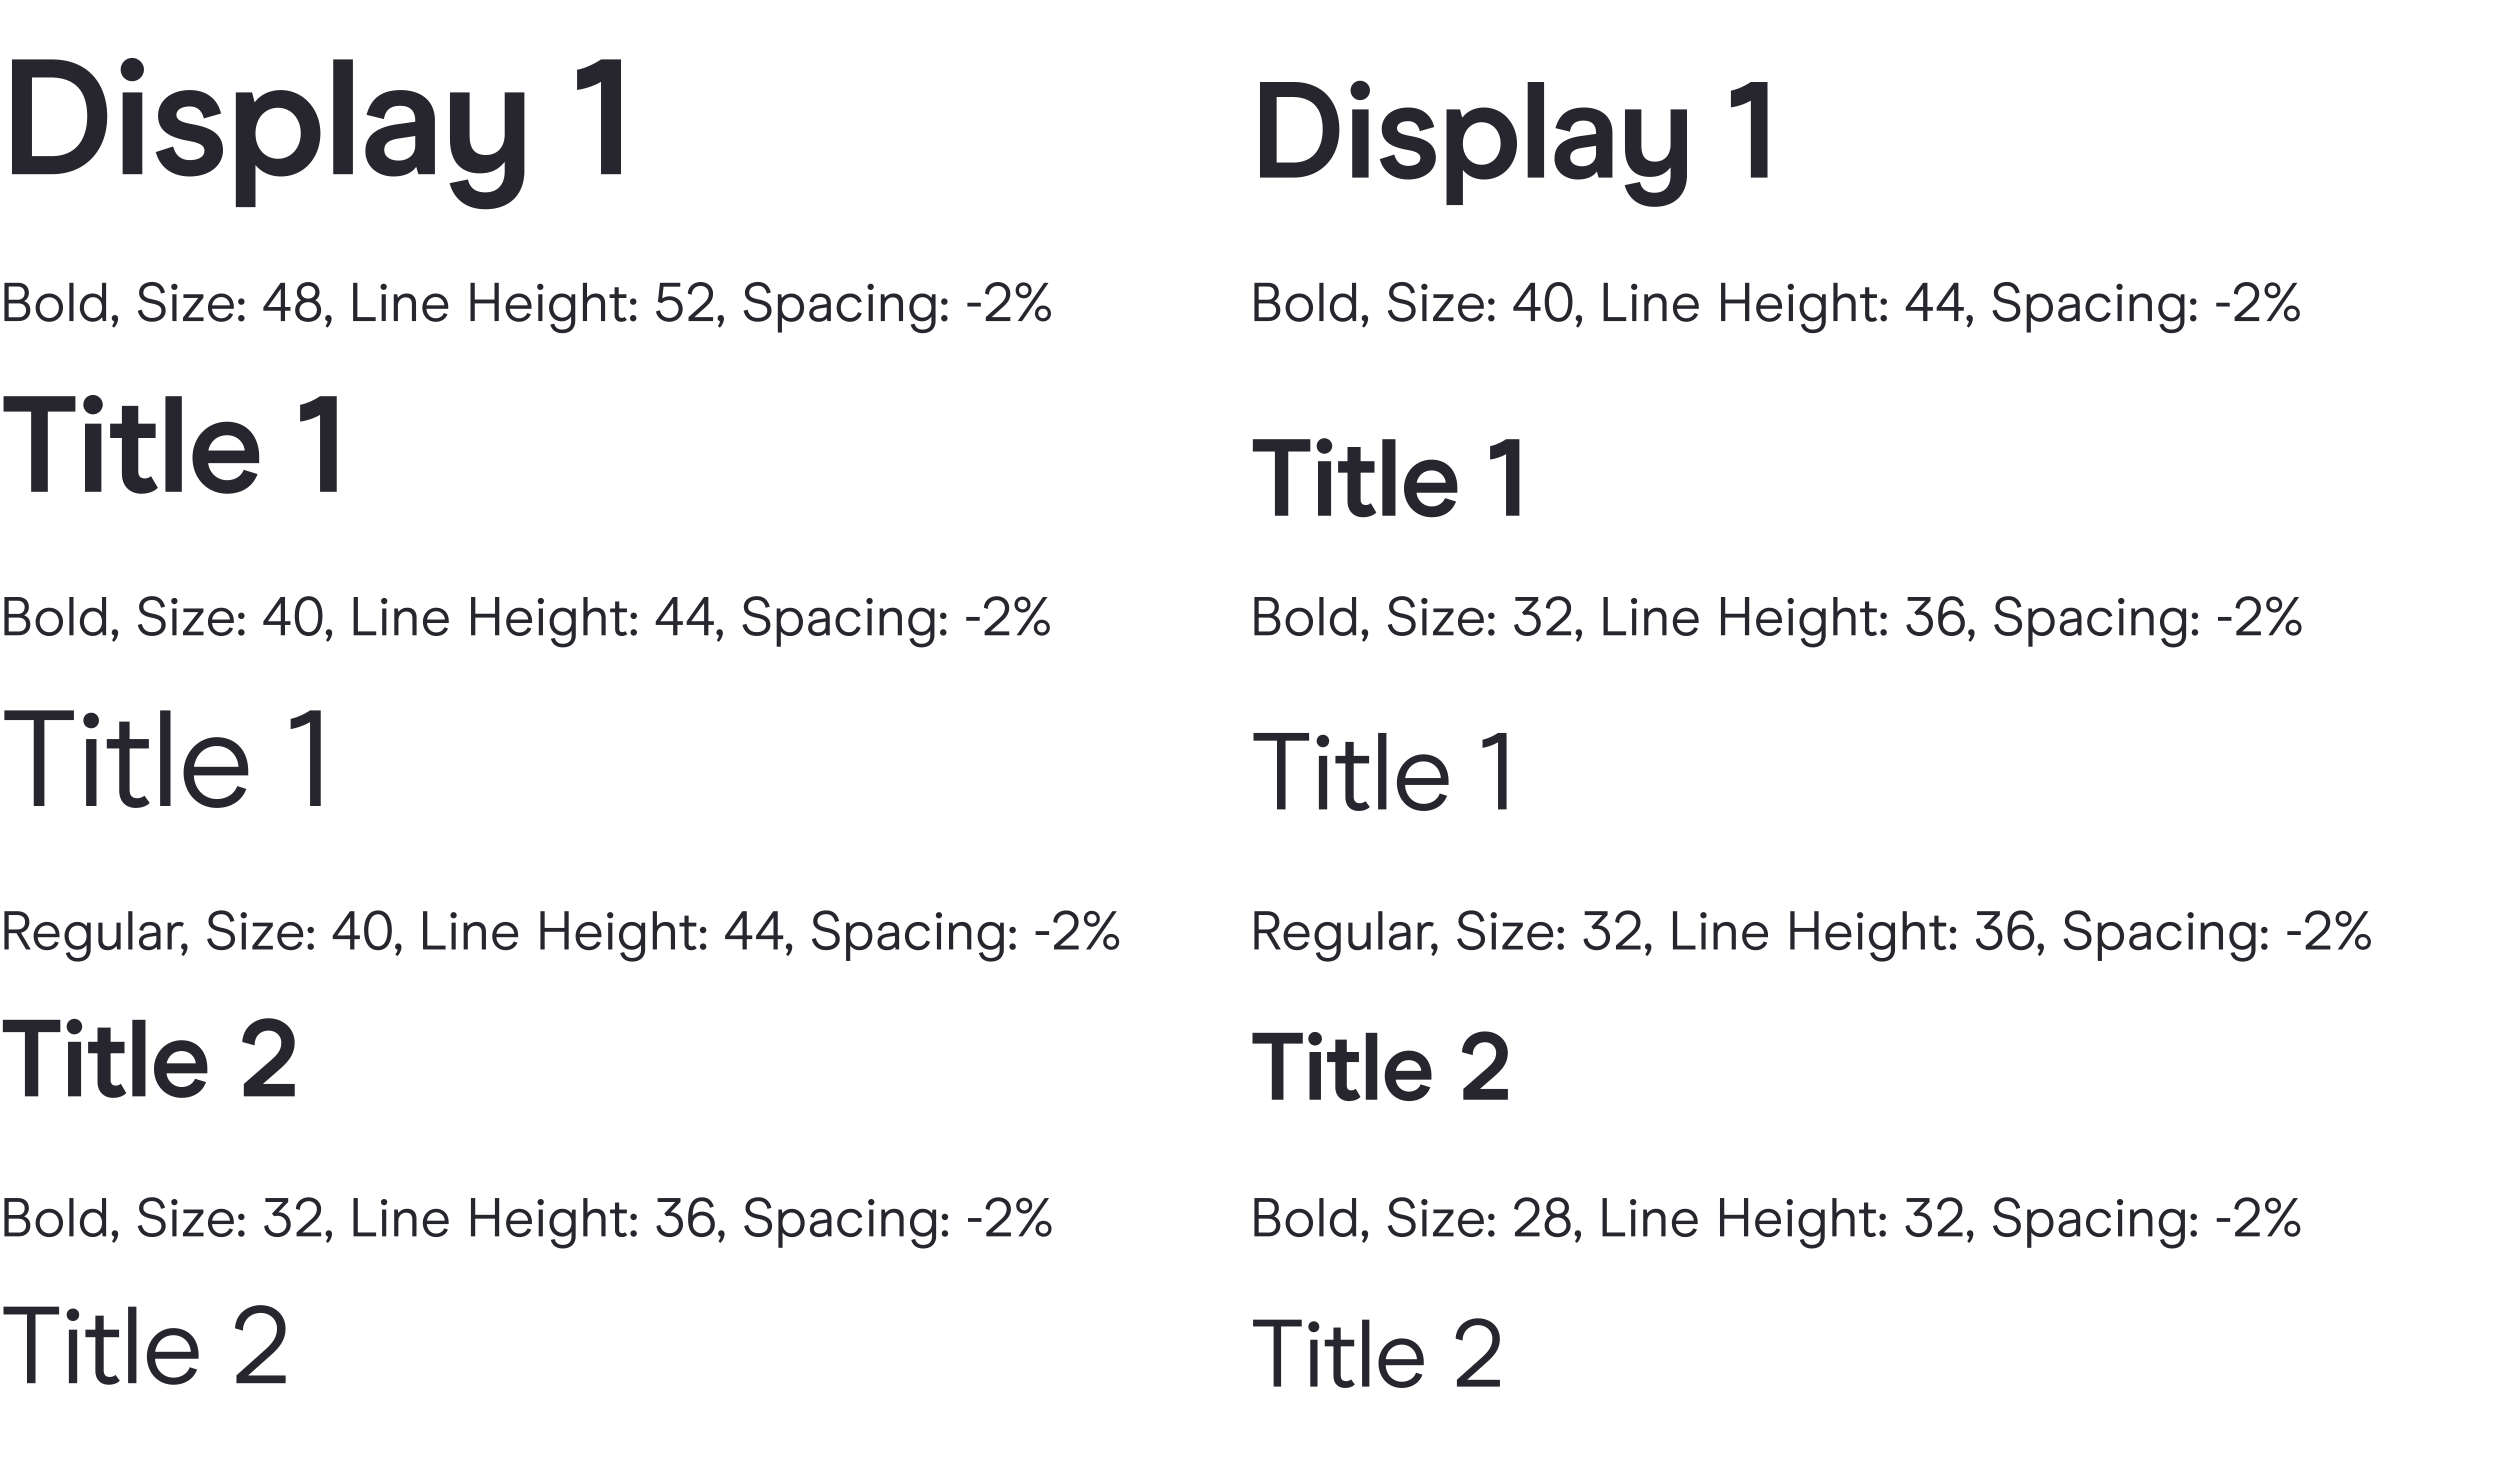 <svg xmlns="http://www.w3.org/2000/svg" width="732" height="428" fill="none"><g fill="#27252D" clip-path="url(#a)"><path d="M3.504 51V17.4h11.664c10.944 0 16.224 7.488 16.224 16.752 0 9.84-6.384 16.848-16.08 16.848H3.504zm5.856-5.28h5.76c7.872 0 10.416-5.904 10.416-11.616 0-5.952-2.256-11.424-10.848-11.424H9.36v23.04zm29.333-21.936c-1.872 0-3.36-1.536-3.36-3.408 0-1.872 1.488-3.408 3.36-3.408 1.872 0 3.456 1.536 3.456 3.408 0 1.872-1.584 3.408-3.456 3.408zM35.909 51V27.048h5.76V51h-5.76zm19.682.672c-5.232 0-8.784-2.688-9.984-7.152l5.088-1.632c.576 2.112 1.824 3.984 4.896 3.984 2.592 0 4.272-1.008 4.272-2.736 0-1.2-.768-2.208-4.416-2.832-4.992-.912-9.168-2.448-9.168-7.44 0-4.128 3.504-7.488 9.312-7.488 4.8 0 8.112 2.544 9.12 6.864l-5.04 1.44c-.432-1.728-1.44-3.504-4.08-3.504-2.736 0-3.936 1.2-3.936 2.448 0 1.632 1.728 2.208 4.8 2.784 5.328.96 8.832 2.832 8.832 7.632 0 4.272-3.792 7.632-9.696 7.632zM82.2 26.376c6.672 0 11.616 5.664 11.616 12.672 0 7.008-4.704 12.624-11.568 12.624-3.648 0-6.144-1.68-7.44-3.36v12.336h-5.76v-33.6H73.8l.768 2.928c1.2-1.632 3.648-3.6 7.632-3.6zm-.816 5.184c-3.84 0-6.576 3.12-6.576 7.488s2.736 7.44 6.576 7.44c3.84 0 6.672-3.12 6.672-7.44 0-4.368-2.832-7.488-6.672-7.488zM97.57 51V17.4h5.76V51h-5.76zm17.627.672c-4.512 0-8.208-2.832-8.208-7.392 0-3.504 1.824-6.864 9.456-7.92l5.136-.72v-.288c0-2.736-1.344-4.368-4.416-4.368-3.024 0-4.368 1.44-4.752 3.888l-5.088-1.248c1.296-4.752 4.32-7.248 10.032-7.248 5.328 0 9.984 2.64 9.984 8.88V51h-4.848l-.624-2.16c-.96 1.344-2.832 2.832-6.672 2.832zm1.536-4.656c2.592 0 4.848-1.536 4.848-4.416v-2.784l-4.752.72c-2.976.432-4.32 1.44-4.32 3.408 0 1.824 1.584 3.072 4.224 3.072zm31.045-19.968h5.76v23.04c0 6.72-4.176 11.184-11.424 11.184-6.048 0-9.312-3.36-10.464-7.632l5.376-1.104c.48 2.352 2.064 3.792 5.088 3.792 3.504 0 5.664-2.16 5.664-6.192v-2.544l-.048-.144c-1.632 1.968-3.6 3.312-7.248 3.312-5.232 0-8.736-3.072-8.736-10.08V27.048h5.76V39.72c0 4.32 1.92 5.664 4.8 5.664 3.12 0 5.472-2.064 5.472-6.096v-12.24zM175.977 51V23.928c-1.728 1.152-4.944 2.16-7.008 2.4v-5.904c2.112-.336 4.944-1.632 7.008-3.024h5.856V51h-5.856zM1.296 94V82.8h3.968c2.192 0 3.184 1.328 3.184 2.944 0 1.152-.576 1.968-1.36 2.416v.032c.72.256 1.792.96 1.792 2.64C8.88 92.592 7.648 94 5.472 94H1.296zm1.248-6.24h2.688c1.312 0 1.984-.816 1.984-2 0-1.136-.768-1.856-1.984-1.856H2.544v3.856zm0 5.136h2.944c1.424 0 2.144-.944 2.144-2.064 0-1.104-.688-2-2.368-2h-2.72v4.064zm11.88 1.328c-2.576 0-4-2.096-4-4.144 0-2.064 1.488-4.144 4-4.144 2.56 0 4.032 2.08 4.032 4.144 0 2.048-1.473 4.144-4.032 4.144zm0-1.104c1.663 0 2.816-1.328 2.816-3.04 0-1.728-1.152-3.04-2.816-3.04-1.649 0-2.784 1.312-2.784 3.04 0 1.712 1.135 3.04 2.784 3.04zm5.884.88V82.8h1.215V94h-1.215zm6.797.208c-2.352 0-3.728-2.128-3.728-4.144 0-2.032 1.216-4.128 3.728-4.128 1.28 0 2.192.592 2.752 1.36V82.8h1.216V94h-1.008l-.16-1.152c-.528.72-1.424 1.36-2.8 1.36zm.128-1.088c1.584 0 2.64-1.296 2.64-3.056s-1.056-3.04-2.64-3.04c-1.568 0-2.64 1.264-2.64 3.04 0 1.76 1.072 3.056 2.64 3.056zm5.562 2.32c.288-.352.624-.912.624-1.376-.383-.128-.703-.432-.703-.864 0-.608.463-.96.928-.96.495 0 .944.352.944 1.072 0 .704-.4 1.888-1.233 2.624l-.56-.496zm11.743-1.232c-2.176 0-3.648-1.04-4.208-3.216l1.168-.336c.416 1.632 1.36 2.432 3.04 2.432 1.52 0 2.72-.688 2.72-2.096 0-.752-.176-1.632-2.672-2.096-2.272-.416-3.856-1.248-3.856-3.184 0-1.968 1.696-3.152 3.792-3.152s3.296 1.168 3.792 3.072l-1.168.336c-.32-1.36-1.056-2.288-2.624-2.288-1.488 0-2.544.736-2.544 2.032 0 1.216 1.008 1.632 2.832 1.984 2.432.48 3.696 1.392 3.696 3.296 0 1.968-1.744 3.216-3.968 3.216zm6.536-9.312a.905.905 0 0 1-.928-.912c0-.512.4-.912.928-.912.496 0 .896.4.896.912s-.4.912-.896.912zM50.466 94v-7.84h1.216V94h-1.216zm3.113 0v-1.024l4.496-5.744h-4.368V86.16h5.856v1.024l-4.496 5.744h4.528L59.579 94h-6zm14.881-3.584h-6.368c.064 1.552 1.136 2.768 2.704 2.768 1.248 0 2.112-.72 2.368-1.52l1.072.336c-.4 1.152-1.552 2.224-3.44 2.224-2.4 0-3.904-1.872-3.904-4.144 0-2.256 1.648-4.144 3.888-4.144 2.192.016 3.68 1.552 3.68 3.952v.528zm-1.136-1.008c-.096-1.36-1.104-2.432-2.528-2.432-1.552 0-2.496 1.104-2.688 2.432h5.216zm3.335-.16a.922.922 0 0 1-.928-.944c0-.512.4-.928.928-.928s.944.416.944.928a.936.936 0 0 1-.944.944zm0 4.864a.919.919 0 0 1-.928-.928c0-.528.4-.944.928-.944s.944.416.944.944a.932.932 0 0 1-.944.928zM82.21 94v-3.024h-5.104v-.992l5.056-7.184h1.296v7.088h1.6v1.088h-1.6V94H82.21zm-3.776-4.096 3.776-.016v-5.312l-3.776 5.328zm13.879-1.984c1.056.576 1.712 1.616 1.712 2.88 0 2.048-1.568 3.44-3.792 3.44-2.256 0-3.808-1.392-3.808-3.44 0-1.264.656-2.304 1.728-2.88-.784-.512-1.232-1.328-1.232-2.304 0-1.776 1.392-3.024 3.312-3.024s3.312 1.248 3.312 3.024c0 .976-.464 1.792-1.232 2.304zm-4.16-2.352c0 1.2.928 1.856 2.08 1.856 1.136 0 2.08-.656 2.08-1.856 0-1.168-.912-1.888-2.08-1.888-1.168 0-2.08.72-2.08 1.888zm2.08 7.552c1.392 0 2.544-.864 2.544-2.32 0-1.472-1.152-2.32-2.544-2.32-1.344 0-2.56.848-2.56 2.32 0 1.456 1.216 2.32 2.56 2.32zm5.064 2.32c.287-.352.623-.912.623-1.376-.383-.128-.703-.432-.703-.864 0-.608.464-.96.928-.96.495 0 .944.352.944 1.072 0 .704-.4 1.888-1.232 2.624l-.56-.496zM103.39 94V82.8h1.248v10.064h5.36V94h-6.608zm8.966-9.104a.905.905 0 0 1-.928-.912c0-.512.4-.912.928-.912.496 0 .896.4.896.912s-.4.912-.896.912zM111.748 94v-7.84h1.216V94h-1.216zm3.544 0v-7.84h1.024l.176 1.056c.624-.848 1.504-1.28 2.624-1.28 1.552 0 2.704.88 2.704 2.928V94h-1.216v-4.848c0-1.664-.832-2.08-1.856-2.08-1.152 0-2.24.912-2.24 2.464V94h-1.216zm15.95-3.584h-6.368c.064 1.552 1.136 2.768 2.704 2.768 1.248 0 2.112-.72 2.368-1.52l1.071.336c-.399 1.152-1.551 2.224-3.439 2.224-2.4 0-3.904-1.872-3.904-4.144 0-2.256 1.648-4.144 3.888-4.144 2.192.016 3.68 1.552 3.68 3.952v.528zm-1.136-1.008c-.096-1.36-1.104-2.432-2.528-2.432-1.552 0-2.496 1.104-2.688 2.432h5.216zM137.765 94V82.8h1.248v4.896h5.776V82.8h1.248V94h-1.248v-5.168h-5.776V94h-1.248zm17.867-3.584h-6.368c.064 1.552 1.136 2.768 2.704 2.768 1.248 0 2.112-.72 2.368-1.52l1.072.336c-.4 1.152-1.552 2.224-3.44 2.224-2.4 0-3.904-1.872-3.904-4.144 0-2.256 1.648-4.144 3.888-4.144 2.192.016 3.68 1.552 3.68 3.952v.528zm-1.136-1.008c-.096-1.36-1.104-2.432-2.528-2.432-1.552 0-2.496 1.104-2.688 2.432h5.216zm3.719-4.512a.905.905 0 0 1-.928-.912c0-.512.4-.912.928-.912.496 0 .896.4.896.912s-.4.912-.896.912zM157.607 94v-7.84h1.216V94h-1.216zm7 3.552c-2.016 0-3.072-1.072-3.472-2.512l1.152-.272c.272 1.056.976 1.728 2.32 1.728 1.792 0 2.608-.976 2.608-2.448V92.64c-.448.752-1.376 1.44-2.72 1.44-2.496 0-3.728-2.048-3.728-4.048s1.328-4.096 3.712-4.096c1.36 0 2.224.608 2.736 1.344l.192-1.12h1.024v7.856c0 1.728-.992 3.536-3.824 3.536zm.032-4.56c1.52 0 2.576-1.2 2.576-2.96 0-1.776-1.072-3.008-2.608-3.008-1.584 0-2.624 1.232-2.624 3.008 0 1.76 1.088 2.96 2.656 2.96zM170.667 94V82.8h1.216v4.4c.608-.832 1.504-1.264 2.608-1.264 1.536 0 2.688.88 2.688 2.928V94h-1.216v-4.848c0-1.664-.816-2.08-1.84-2.08-1.152 0-2.24.912-2.24 2.48V94h-1.216zm11.217.224c-1.168 0-1.936-.752-1.936-2.032v-4.928h-1.456V86.16h1.456v-2.048h1.216v2.048h2.256v1.104h-2.256v4.816c0 .736.336 1.008.912 1.008.384 0 .672-.176.816-.304l.624.848c-.192.24-.736.592-1.632.592zm3.51-4.976a.923.923 0 0 1-.929-.944.92.92 0 0 1 .929-.928c.528 0 .944.416.944.928a.936.936 0 0 1-.944.944zm0 4.864a.92.92 0 0 1-.929-.928c0-.528.401-.944.929-.944s.944.416.944.944a.932.932 0 0 1-.944.928zm10.59.112c-2.176 0-3.728-1.472-3.888-3.04l1.168-.352c.144 1.36 1.296 2.256 2.72 2.256 1.6 0 2.672-1.104 2.688-2.624-.016-1.488-1.104-2.608-2.704-2.608-1.008 0-1.824.496-2.192.928l-1.136-.4.608-5.584h5.936v1.136h-4.896l-.384 3.472c.352-.288 1.168-.656 2.128-.656 2.288 0 3.856 1.552 3.856 3.712 0 2.208-1.728 3.76-3.904 3.76zm5.617-.224v-1.152l3.696-3.296c1.104-.992 2.24-1.92 2.24-3.552 0-1.296-.976-2.288-2.416-2.288-1.36 0-2.56.976-2.576 2.592l-1.152-.336c.08-2.096 1.808-3.392 3.728-3.392 2.144 0 3.664 1.456 3.664 3.424 0 2.016-1.28 3.136-2.624 4.32l-2.848 2.544h5.488V94h-7.2zm8.585 1.44c.288-.352.624-.912.624-1.376-.384-.128-.704-.432-.704-.864 0-.608.464-.96.928-.96.496 0 .944.352.944 1.072 0 .704-.4 1.888-1.232 2.624l-.56-.496zm11.742-1.232c-2.176 0-3.648-1.04-4.208-3.216l1.168-.336c.416 1.632 1.36 2.432 3.04 2.432 1.52 0 2.72-.688 2.72-2.096 0-.752-.176-1.632-2.672-2.096-2.272-.416-3.856-1.248-3.856-3.184 0-1.968 1.696-3.152 3.792-3.152s3.296 1.168 3.792 3.072l-1.168.336c-.32-1.36-1.056-2.288-2.624-2.288-1.488 0-2.544.736-2.544 2.032 0 1.216 1.008 1.632 2.832 1.984 2.432.48 3.696 1.392 3.696 3.296 0 1.968-1.744 3.216-3.968 3.216zm9.785-8.256c2.368 0 3.728 2.128 3.728 4.144 0 2.032-1.216 4.128-3.728 4.128-1.28 0-2.176-.576-2.752-1.36v4.496h-1.216v-11.2h1.024l.16 1.168c.512-.736 1.408-1.376 2.784-1.376zm-.128 1.088c-1.584 0-2.64 1.296-2.64 3.056 0 1.776 1.056 3.04 2.64 3.04 1.568 0 2.64-1.264 2.64-3.04 0-1.76-1.072-3.056-2.64-3.056zm8.091 7.184c-1.808 0-2.72-1.12-2.72-2.368 0-1.376.864-2.224 3.008-2.528l2.096-.304v-.256c0-1.168-.624-1.808-1.92-1.808-1.312 0-1.824.688-1.952 1.616l-1.104-.288c.304-1.488 1.36-2.352 3.056-2.352 1.92 0 3.136.976 3.136 2.816V94h-1.024l-.144-.816c-.432.608-1.184 1.04-2.432 1.04zm.256-1.056c1.088 0 2.128-.592 2.128-2v-1.152l-1.952.288c-1.184.176-1.968.528-1.968 1.488 0 .848.688 1.376 1.792 1.376zm8.99 1.056c-2.56 0-3.952-2.048-3.952-4.144 0-2.112 1.456-4.144 3.952-4.144 1.824 0 2.96 1.056 3.408 2.384l-1.104.384c-.352-1.024-1.168-1.664-2.304-1.664-1.616 0-2.736 1.28-2.736 3.04s1.12 3.04 2.736 3.04c1.12 0 1.968-.672 2.32-1.728l1.104.384c-.496 1.36-1.664 2.448-3.424 2.448zm6.027-9.328a.905.905 0 0 1-.928-.912c0-.512.4-.912.928-.912.496 0 .896.4.896.912s-.4.912-.896.912zM254.341 94v-7.84h1.216V94h-1.216zm3.545 0v-7.84h1.024l.176 1.056c.624-.848 1.504-1.28 2.624-1.28 1.552 0 2.704.88 2.704 2.928V94h-1.216v-4.848c0-1.664-.832-2.08-1.856-2.08-1.152 0-2.24.912-2.24 2.464V94h-1.216zm12.221 3.552c-2.016 0-3.072-1.072-3.472-2.512l1.152-.272c.272 1.056.976 1.728 2.32 1.728 1.792 0 2.608-.976 2.608-2.448V92.64c-.448.752-1.376 1.44-2.72 1.44-2.496 0-3.728-2.048-3.728-4.048s1.328-4.096 3.712-4.096c1.36 0 2.224.608 2.736 1.344l.192-1.12h1.024v7.856c0 1.728-.992 3.536-3.824 3.536zm.032-4.56c1.52 0 2.576-1.2 2.576-2.96 0-1.776-1.072-3.008-2.608-3.008-1.584 0-2.624 1.232-2.624 3.008 0 1.76 1.088 2.96 2.656 2.96zm6.364-3.744a.922.922 0 0 1-.928-.944c0-.512.4-.928.928-.928s.944.416.944.928a.936.936 0 0 1-.944.944zm0 4.864a.919.919 0 0 1-.928-.928c0-.528.4-.944.928-.944s.944.416.944.944a.932.932 0 0 1-.944.928zm6.75-4.352v-1.12h3.936v1.12h-3.936zm5.379 4.24v-1.152l3.696-3.296c1.104-.992 2.24-1.92 2.24-3.552 0-1.296-.976-2.288-2.416-2.288-1.36 0-2.56.976-2.576 2.592l-1.152-.336c.08-2.096 1.808-3.392 3.728-3.392 2.144 0 3.664 1.456 3.664 3.424 0 2.016-1.28 3.136-2.624 4.32l-2.848 2.544h5.488V94h-7.2zm11.13-6.656c-1.296 0-2.384-.944-2.384-2.32 0-1.36 1.024-2.336 2.288-2.336 1.312 0 2.384.944 2.384 2.336 0 1.376-1.008 2.32-2.288 2.32zM297.986 94l7.728-11.2h1.296L299.282 94h-1.296zm1.776-7.6c.752 0 1.344-.592 1.344-1.376 0-.896-.624-1.392-1.408-1.392-.752 0-1.328.528-1.328 1.392 0 .816.608 1.376 1.392 1.376zm5.648 7.712c-1.296 0-2.368-.944-2.368-2.32 0-1.36 1.024-2.336 2.304-2.336 1.296 0 2.368.944 2.368 2.336 0 1.376-1.024 2.32-2.304 2.32zm.016-.944c.752 0 1.344-.592 1.344-1.376 0-.896-.624-1.392-1.392-1.392-.768 0-1.36.512-1.36 1.392 0 .816.624 1.376 1.408 1.376zM368.92 52V24h9.72c9.12 0 13.52 6.24 13.52 13.96 0 8.2-5.32 14.04-13.4 14.04h-9.84zm4.88-4.4h4.8c6.56 0 8.68-4.92 8.68-9.68 0-4.96-1.88-9.52-9.04-9.52h-4.44v19.2zm24.444-18.28c-1.56 0-2.8-1.28-2.8-2.84 0-1.56 1.24-2.84 2.8-2.84 1.56 0 2.88 1.28 2.88 2.84 0 1.56-1.32 2.84-2.88 2.84zM395.924 52V32.04h4.8V52h-4.8zm16.402.56c-4.36 0-7.32-2.24-8.32-5.96l4.24-1.36c.48 1.76 1.52 3.32 4.08 3.32 2.16 0 3.56-.84 3.56-2.28 0-1-.64-1.84-3.68-2.36-4.16-.76-7.64-2.04-7.64-6.2 0-3.44 2.92-6.24 7.76-6.24 4 0 6.76 2.12 7.6 5.72l-4.2 1.2c-.36-1.44-1.2-2.92-3.4-2.92-2.28 0-3.28 1-3.28 2.04 0 1.36 1.44 1.84 4 2.32 4.44.8 7.36 2.36 7.36 6.36 0 3.56-3.16 6.36-8.08 6.36zm22.173-21.08c5.56 0 9.68 4.72 9.68 10.56 0 5.84-3.92 10.52-9.64 10.52-3.04 0-5.12-1.4-6.2-2.8v10.28h-4.8v-28h3.96l.64 2.44c1-1.36 3.04-3 6.36-3zm-.68 4.32c-3.2 0-5.48 2.6-5.48 6.24s2.28 6.2 5.48 6.2c3.2 0 5.56-2.6 5.56-6.2 0-3.64-2.36-6.24-5.56-6.24zm13.49 16.2V24h4.8v28h-4.8zm14.69.56c-3.76 0-6.84-2.36-6.84-6.16 0-2.92 1.52-5.72 7.88-6.6l4.28-.6v-.24c0-2.28-1.12-3.64-3.68-3.64-2.52 0-3.64 1.2-3.96 3.24l-4.24-1.04c1.08-3.96 3.6-6.04 8.36-6.04 4.44 0 8.32 2.2 8.32 7.4V52h-4.04l-.52-1.8c-.8 1.12-2.36 2.36-5.56 2.36zm1.28-3.88c2.16 0 4.04-1.28 4.04-3.68v-2.32l-3.96.6c-2.48.36-3.6 1.2-3.6 2.84 0 1.52 1.32 2.56 3.52 2.56zm25.87-16.64h4.8v19.2c0 5.6-3.48 9.32-9.52 9.32-5.04 0-7.76-2.8-8.72-6.36l4.48-.92c.4 1.96 1.72 3.16 4.24 3.16 2.92 0 4.72-1.8 4.72-5.16v-2.12l-.04-.12c-1.36 1.64-3 2.76-6.04 2.76-4.36 0-7.28-2.56-7.28-8.4V32.04h4.8V42.6c0 3.6 1.6 4.72 4 4.72 2.6 0 4.56-1.72 4.56-5.08v-10.2zM512.647 52V29.44c-1.44.96-4.12 1.8-5.84 2v-4.92c1.76-.28 4.12-1.36 5.84-2.52h4.88v28h-4.88zM367.296 94V82.8h3.968c2.192 0 3.184 1.328 3.184 2.944 0 1.152-.576 1.968-1.36 2.416v.032c.72.256 1.792.96 1.792 2.64 0 1.76-1.232 3.168-3.408 3.168h-4.176zm1.248-6.24h2.688c1.312 0 1.984-.816 1.984-2 0-1.136-.768-1.856-1.984-1.856h-2.688v3.856zm0 5.136h2.944c1.424 0 2.144-.944 2.144-2.064 0-1.104-.688-2-2.368-2h-2.72v4.064zm11.88 1.328c-2.576 0-4-2.096-4-4.144 0-2.064 1.488-4.144 4-4.144 2.56 0 4.032 2.08 4.032 4.144 0 2.048-1.472 4.144-4.032 4.144zm0-1.104c1.664 0 2.816-1.328 2.816-3.04 0-1.728-1.152-3.04-2.816-3.04-1.648 0-2.784 1.312-2.784 3.04 0 1.712 1.136 3.04 2.784 3.04zm5.884.88V82.8h1.216V94h-1.216zm6.797.208c-2.352 0-3.728-2.128-3.728-4.144 0-2.032 1.216-4.128 3.728-4.128 1.28 0 2.192.592 2.752 1.36V82.8h1.216V94h-1.008l-.16-1.152c-.528.72-1.424 1.36-2.8 1.36zm.128-1.088c1.584 0 2.64-1.296 2.64-3.056s-1.056-3.04-2.64-3.04c-1.568 0-2.64 1.264-2.64 3.04 0 1.76 1.072 3.056 2.64 3.056zm5.563 2.32c.288-.352.624-.912.624-1.376-.384-.128-.705-.432-.705-.864 0-.608.465-.96.929-.96.496 0 .944.352.944 1.072 0 .704-.4 1.888-1.232 2.624l-.56-.496zm11.742-1.232c-2.176 0-3.648-1.04-4.208-3.216l1.168-.336c.416 1.632 1.36 2.432 3.04 2.432 1.52 0 2.72-.688 2.72-2.096 0-.752-.176-1.632-2.672-2.096-2.272-.416-3.856-1.248-3.856-3.184 0-1.968 1.696-3.152 3.792-3.152s3.296 1.168 3.792 3.072l-1.168.336c-.32-1.36-1.056-2.288-2.624-2.288-1.488 0-2.544.736-2.544 2.032 0 1.216 1.008 1.632 2.832 1.984 2.432.48 3.696 1.392 3.696 3.296 0 1.968-1.744 3.216-3.968 3.216zm6.536-9.312a.905.905 0 0 1-.928-.912c0-.512.4-.912.928-.912.496 0 .896.4.896.912s-.4.912-.896.912zM416.466 94v-7.84h1.216V94h-1.216zm3.113 0v-1.024l4.496-5.744h-4.368V86.16h5.856v1.024l-4.496 5.744h4.528L425.579 94h-6zm14.881-3.584h-6.368c.064 1.552 1.136 2.768 2.704 2.768 1.248 0 2.112-.72 2.368-1.52l1.072.336c-.4 1.152-1.552 2.224-3.44 2.224-2.4 0-3.904-1.872-3.904-4.144 0-2.256 1.648-4.144 3.888-4.144 2.192.016 3.68 1.552 3.68 3.952v.528zm-1.136-1.008c-.096-1.36-1.104-2.432-2.528-2.432-1.552 0-2.496 1.104-2.688 2.432h5.216zm3.335-.16a.922.922 0 0 1-.928-.944c0-.512.4-.928.928-.928s.944.416.944.928a.936.936 0 0 1-.944.944zm0 4.864a.919.919 0 0 1-.928-.928c0-.528.4-.944.928-.944s.944.416.944.944a.932.932 0 0 1-.944.928zm11.55-.112v-3.024h-5.104v-.992l5.056-7.184h1.296v7.088h1.6v1.088h-1.6V94h-1.248zm-3.776-4.096 3.776-.016v-5.312l-3.776 5.328zm11.946 4.32c-2.864 0-4.08-2.656-4.08-5.872 0-3.136 1.232-5.776 4.08-5.776 2.8 0 4.032 2.64 4.032 5.776 0 3.216-1.184 5.872-4.032 5.872zm0-1.136c1.984 0 2.784-2.128 2.784-4.688 0-2.48-.816-4.688-2.784-4.688-2 0-2.848 2.208-2.848 4.688 0 2.496.832 4.688 2.848 4.688zm5.073 2.352c.288-.352.624-.912.624-1.376-.384-.128-.704-.432-.704-.864 0-.608.464-.96.928-.96.496 0 .944.352.944 1.072 0 .704-.4 1.888-1.232 2.624l-.56-.496zm8.094-1.44V82.8h1.248v10.064h5.36V94h-6.608zm8.966-9.104a.905.905 0 0 1-.928-.912c0-.512.4-.912.928-.912.496 0 .896.4.896.912s-.4.912-.896.912zM477.904 94v-7.84h1.216V94h-1.216zm3.544 0v-7.84h1.024l.176 1.056c.624-.848 1.504-1.28 2.624-1.28 1.552 0 2.704.88 2.704 2.928V94h-1.216v-4.848c0-1.664-.832-2.08-1.856-2.08-1.152 0-2.24.912-2.24 2.464V94h-1.216zm15.95-3.584h-6.368c.064 1.552 1.136 2.768 2.704 2.768 1.248 0 2.112-.72 2.368-1.52l1.072.336c-.4 1.152-1.552 2.224-3.44 2.224-2.4 0-3.904-1.872-3.904-4.144 0-2.256 1.648-4.144 3.888-4.144 2.192.016 3.68 1.552 3.68 3.952v.528zm-1.136-1.008c-.096-1.36-1.104-2.432-2.528-2.432-1.552 0-2.496 1.104-2.688 2.432h5.216zM503.921 94V82.8h1.248v4.896h5.776V82.8h1.248V94h-1.248v-5.168h-5.776V94h-1.248zm17.867-3.584h-6.368c.064 1.552 1.136 2.768 2.704 2.768 1.248 0 2.112-.72 2.368-1.52l1.072.336c-.4 1.152-1.552 2.224-3.44 2.224-2.4 0-3.904-1.872-3.904-4.144 0-2.256 1.648-4.144 3.888-4.144 2.192.016 3.68 1.552 3.68 3.952v.528zm-1.136-1.008c-.096-1.36-1.104-2.432-2.528-2.432-1.552 0-2.496 1.104-2.688 2.432h5.216zm3.719-4.512a.905.905 0 0 1-.928-.912c0-.512.4-.912.928-.912.496 0 .896.4.896.912s-.4.912-.896.912zM523.763 94v-7.84h1.216V94h-1.216zm7.001 3.552c-2.016 0-3.072-1.072-3.472-2.512l1.152-.272c.272 1.056.976 1.728 2.32 1.728 1.792 0 2.608-.976 2.608-2.448V92.64c-.448.752-1.376 1.44-2.72 1.44-2.496 0-3.728-2.048-3.728-4.048s1.328-4.096 3.712-4.096c1.36 0 2.224.608 2.736 1.344l.192-1.12h1.024v7.856c0 1.728-.992 3.536-3.824 3.536zm.032-4.56c1.52 0 2.576-1.2 2.576-2.96 0-1.776-1.072-3.008-2.608-3.008-1.584 0-2.624 1.232-2.624 3.008 0 1.76 1.088 2.96 2.656 2.96zM536.823 94V82.8h1.216v4.4c.608-.832 1.504-1.264 2.608-1.264 1.536 0 2.688.88 2.688 2.928V94h-1.216v-4.848c0-1.664-.816-2.08-1.84-2.08-1.152 0-2.24.912-2.24 2.48V94h-1.216zm11.217.224c-1.168 0-1.936-.752-1.936-2.032v-4.928h-1.456V86.16h1.456v-2.048h1.216v2.048h2.256v1.104h-2.256v4.816c0 .736.336 1.008.912 1.008.384 0 .672-.176.816-.304l.624.848c-.192.24-.736.592-1.632.592zm3.51-4.976a.922.922 0 0 1-.928-.944c0-.512.4-.928.928-.928s.944.416.944.928a.936.936 0 0 1-.944.944zm0 4.864a.919.919 0 0 1-.928-.928c0-.528.4-.944.928-.944s.944.416.944.944a.932.932 0 0 1-.944.928zM563.1 94v-3.024h-5.104v-.992l5.056-7.184h1.296v7.088h1.6v1.088h-1.6V94H563.1zm-3.776-4.096 3.776-.016v-5.312l-3.776 5.328zM572.163 94v-3.024h-5.104v-.992l5.056-7.184h1.296v7.088h1.599v1.088h-1.599V94h-1.248zm-3.776-4.096 3.776-.016v-5.312l-3.776 5.328zm7.471 5.536c.288-.352.624-.912.624-1.376-.384-.128-.704-.432-.704-.864 0-.608.464-.96.928-.96.496 0 .944.352.944 1.072 0 .704-.4 1.888-1.232 2.624l-.56-.496zm11.742-1.232c-2.176 0-3.648-1.04-4.208-3.216l1.168-.336c.416 1.632 1.36 2.432 3.04 2.432 1.52 0 2.72-.688 2.72-2.096 0-.752-.176-1.632-2.672-2.096-2.272-.416-3.856-1.248-3.856-3.184 0-1.968 1.696-3.152 3.792-3.152s3.296 1.168 3.792 3.072l-1.168.336c-.32-1.36-1.056-2.288-2.624-2.288-1.488 0-2.544.736-2.544 2.032 0 1.216 1.008 1.632 2.832 1.984 2.432.48 3.696 1.392 3.696 3.296 0 1.968-1.744 3.216-3.968 3.216zm9.785-8.256c2.368 0 3.728 2.128 3.728 4.144 0 2.032-1.216 4.128-3.728 4.128-1.28 0-2.176-.576-2.752-1.36v4.496h-1.216v-11.2h1.024l.16 1.168c.512-.736 1.408-1.376 2.784-1.376zm-.128 1.088c-1.584 0-2.64 1.296-2.64 3.056 0 1.776 1.056 3.04 2.64 3.04 1.568 0 2.64-1.264 2.64-3.04 0-1.76-1.072-3.056-2.64-3.056zm8.091 7.184c-1.808 0-2.72-1.12-2.72-2.368 0-1.376.864-2.224 3.008-2.528l2.096-.304v-.256c0-1.168-.624-1.808-1.92-1.808-1.312 0-1.824.688-1.952 1.616l-1.104-.288c.304-1.488 1.36-2.352 3.056-2.352 1.92 0 3.136.976 3.136 2.816V94h-1.024l-.144-.816c-.432.608-1.184 1.04-2.432 1.04zm.256-1.056c1.088 0 2.128-.592 2.128-2v-1.152l-1.952.288c-1.184.176-1.968.528-1.968 1.488 0 .848.688 1.376 1.792 1.376zm8.99 1.056c-2.56 0-3.952-2.048-3.952-4.144 0-2.112 1.456-4.144 3.952-4.144 1.824 0 2.96 1.056 3.408 2.384l-1.104.384c-.352-1.024-1.168-1.664-2.304-1.664-1.616 0-2.736 1.28-2.736 3.04s1.12 3.04 2.736 3.04c1.12 0 1.968-.672 2.32-1.728l1.104.384c-.496 1.36-1.664 2.448-3.424 2.448zm6.027-9.328a.905.905 0 0 1-.928-.912c0-.512.4-.912.928-.912.496 0 .896.4.896.912s-.4.912-.896.912zM620.013 94v-7.84h1.216V94h-1.216zm3.545 0v-7.84h1.024l.176 1.056c.624-.848 1.504-1.28 2.624-1.28 1.552 0 2.704.88 2.704 2.928V94h-1.216v-4.848c0-1.664-.832-2.08-1.856-2.08-1.152 0-2.24.912-2.24 2.464V94h-1.216zm12.221 3.552c-2.016 0-3.072-1.072-3.472-2.512l1.152-.272c.272 1.056.976 1.728 2.32 1.728 1.792 0 2.608-.976 2.608-2.448V92.64c-.448.752-1.376 1.44-2.72 1.44-2.496 0-3.728-2.048-3.728-4.048s1.328-4.096 3.712-4.096c1.36 0 2.224.608 2.736 1.344l.192-1.12h1.024v7.856c0 1.728-.992 3.536-3.824 3.536zm.032-4.56c1.52 0 2.576-1.2 2.576-2.96 0-1.776-1.072-3.008-2.608-3.008-1.584 0-2.624 1.232-2.624 3.008 0 1.76 1.088 2.96 2.656 2.96zm6.364-3.744a.922.922 0 0 1-.928-.944c0-.512.4-.928.928-.928s.944.416.944.928a.936.936 0 0 1-.944.944zm0 4.864a.919.919 0 0 1-.928-.928c0-.528.4-.944.928-.944s.944.416.944.944a.932.932 0 0 1-.944.928zm6.75-4.352v-1.12h3.936v1.12h-3.936zm5.379 4.24v-1.152L658 89.552c1.104-.992 2.24-1.92 2.24-3.552 0-1.296-.976-2.288-2.416-2.288-1.36 0-2.56.976-2.576 2.592l-1.152-.336c.08-2.096 1.808-3.392 3.728-3.392 2.144 0 3.664 1.456 3.664 3.424 0 2.016-1.28 3.136-2.624 4.32l-2.848 2.544h5.488V94h-7.2zm11.13-6.656c-1.296 0-2.384-.944-2.384-2.32 0-1.36 1.024-2.336 2.288-2.336 1.312 0 2.384.944 2.384 2.336 0 1.376-1.008 2.32-2.288 2.32zM663.658 94l7.728-11.2h1.296L664.954 94h-1.296zm1.776-7.6c.752 0 1.344-.592 1.344-1.376 0-.896-.624-1.392-1.408-1.392-.752 0-1.328.528-1.328 1.392 0 .816.608 1.376 1.392 1.376zm5.648 7.712c-1.296 0-2.368-.944-2.368-2.32 0-1.36 1.024-2.336 2.304-2.336 1.296 0 2.368.944 2.368 2.336 0 1.376-1.024 2.32-2.304 2.32zm.016-.944c.752 0 1.344-.592 1.344-1.376 0-.896-.624-1.392-1.392-1.392-.768 0-1.36.512-1.36 1.392 0 .816.624 1.376 1.408 1.376zM9.12 144v-23.48H1.04V116h21.04v4.52H14V144H9.12zm18.085-22.68c-1.56 0-2.8-1.28-2.8-2.84 0-1.56 1.24-2.84 2.8-2.84 1.56 0 2.88 1.28 2.88 2.84 0 1.56-1.32 2.84-2.88 2.84zM24.885 144v-19.96h4.8V144h-4.8zm16.442.56c-3.08 0-5.64-2-5.64-5.92v-10.4h-3.44v-4.2h3.44v-5.2h4.8v5.2h5.08v4.2h-5.08v9.72c0 1.48.68 2.12 1.88 2.12.88 0 1.48-.36 1.84-.68l2 3.4c-.56.68-2.12 1.76-4.88 1.76zm7.11-.56v-28h4.8v28h-4.8zm27.45-8.4h-14.92c.2 2.52 2.36 5 5.52 5 2.8 0 4.4-1.68 4.88-3.04l4.04 1.24c-1.16 3.2-4.04 5.76-8.92 5.76-5.72 0-10.12-4.4-10.12-10.56 0-6.04 4.4-10.52 10.08-10.52 5.8 0 9.44 4.2 9.44 10.28v1.84zm-4.24-3.68c-.12-1.8-1.72-4.48-5.16-4.48-3.24 0-5.04 2.2-5.48 4.48h10.64zM93.716 144v-22.56c-1.44.96-4.12 1.8-5.84 2v-4.92c1.76-.28 4.12-1.36 5.84-2.52h4.88v28h-4.88zm-92.42 42v-11.2h3.968c2.192 0 3.184 1.328 3.184 2.944 0 1.152-.576 1.968-1.36 2.416v.032c.72.256 1.792.96 1.792 2.64 0 1.76-1.232 3.168-3.408 3.168H1.296zm1.248-6.24h2.688c1.312 0 1.984-.816 1.984-2 0-1.136-.768-1.856-1.984-1.856H2.544v3.856zm0 5.136h2.944c1.424 0 2.144-.944 2.144-2.064 0-1.104-.688-2-2.368-2h-2.72v4.064zm11.88 1.328c-2.576 0-4-2.096-4-4.144 0-2.064 1.488-4.144 4-4.144 2.56 0 4.032 2.08 4.032 4.144 0 2.048-1.473 4.144-4.032 4.144zm0-1.104c1.663 0 2.816-1.328 2.816-3.04 0-1.728-1.152-3.04-2.816-3.04-1.649 0-2.784 1.312-2.784 3.04 0 1.712 1.135 3.04 2.784 3.04zm5.884.88v-11.2h1.215V186h-1.215zm6.797.208c-2.352 0-3.728-2.128-3.728-4.144 0-2.032 1.216-4.128 3.728-4.128 1.28 0 2.192.592 2.752 1.36V174.8h1.216V186h-1.008l-.16-1.152c-.528.72-1.424 1.36-2.8 1.36zm.128-1.088c1.584 0 2.64-1.296 2.64-3.056s-1.056-3.04-2.64-3.04c-1.568 0-2.64 1.264-2.64 3.04 0 1.76 1.072 3.056 2.64 3.056zm5.562 2.32c.288-.352.624-.912.624-1.376-.383-.128-.703-.432-.703-.864 0-.608.463-.96.928-.96.495 0 .944.352.944 1.072 0 .704-.4 1.888-1.233 2.624l-.56-.496zm11.743-1.232c-2.176 0-3.648-1.04-4.208-3.216l1.168-.336c.416 1.632 1.36 2.432 3.04 2.432 1.52 0 2.72-.688 2.72-2.096 0-.752-.176-1.632-2.672-2.096-2.272-.416-3.856-1.248-3.856-3.184 0-1.968 1.696-3.152 3.792-3.152s3.296 1.168 3.792 3.072l-1.168.336c-.32-1.36-1.056-2.288-2.624-2.288-1.488 0-2.544.736-2.544 2.032 0 1.216 1.008 1.632 2.832 1.984 2.432.48 3.696 1.392 3.696 3.296 0 1.968-1.744 3.216-3.968 3.216zm6.536-9.312a.905.905 0 0 1-.928-.912c0-.512.4-.912.928-.912.496 0 .896.4.896.912s-.4.912-.896.912zM50.466 186v-7.84h1.216V186h-1.216zm3.113 0v-1.024l4.496-5.744h-4.368v-1.072h5.856v1.024l-4.496 5.744h4.528L59.579 186h-6zm14.881-3.584h-6.368c.064 1.552 1.136 2.768 2.704 2.768 1.248 0 2.112-.72 2.368-1.52l1.072.336c-.4 1.152-1.552 2.224-3.44 2.224-2.4 0-3.904-1.872-3.904-4.144 0-2.256 1.648-4.144 3.888-4.144 2.192.016 3.68 1.552 3.68 3.952v.528zm-1.136-1.008c-.096-1.36-1.104-2.432-2.528-2.432-1.552 0-2.496 1.104-2.688 2.432h5.216zm3.335-.16a.922.922 0 0 1-.928-.944c0-.512.4-.928.928-.928s.944.416.944.928a.936.936 0 0 1-.944.944zm0 4.864a.919.919 0 0 1-.928-.928c0-.528.4-.944.928-.944s.944.416.944.944a.932.932 0 0 1-.944.928zM82.21 186v-3.024h-5.104v-.992l5.056-7.184h1.296v7.088h1.6v1.088h-1.6V186H82.21zm-3.776-4.096 3.776-.016v-5.312l-3.776 5.328zm11.946 4.32c-2.864 0-4.08-2.656-4.08-5.872 0-3.136 1.232-5.776 4.08-5.776 2.8 0 4.032 2.64 4.032 5.776 0 3.216-1.184 5.872-4.032 5.872zm0-1.136c1.984 0 2.784-2.128 2.784-4.688 0-2.48-.816-4.688-2.784-4.688-2 0-2.848 2.208-2.848 4.688 0 2.496.832 4.688 2.848 4.688zm5.073 2.352c.288-.352.624-.912.624-1.376-.384-.128-.704-.432-.704-.864 0-.608.464-.96.928-.96.496 0 .944.352.944 1.072 0 .704-.4 1.888-1.232 2.624l-.56-.496zm8.094-1.44v-11.2h1.248v10.064h5.36V186h-6.608zm8.966-9.104a.905.905 0 0 1-.928-.912c0-.512.4-.912.928-.912.496 0 .896.4.896.912s-.4.912-.896.912zm-.608 9.104v-7.84h1.216V186h-1.216zm3.544 0v-7.84h1.024l.176 1.056c.624-.848 1.504-1.28 2.624-1.28 1.552 0 2.704.88 2.704 2.928V186h-1.216v-4.848c0-1.664-.832-2.08-1.856-2.08-1.152 0-2.24.912-2.24 2.464V186h-1.216zm15.95-3.584h-6.368c.064 1.552 1.136 2.768 2.704 2.768 1.248 0 2.112-.72 2.368-1.52l1.072.336c-.4 1.152-1.552 2.224-3.44 2.224-2.4 0-3.904-1.872-3.904-4.144 0-2.256 1.648-4.144 3.888-4.144 2.192.016 3.68 1.552 3.68 3.952v.528zm-1.136-1.008c-.096-1.36-1.104-2.432-2.528-2.432-1.552 0-2.496 1.104-2.688 2.432h5.216zm7.659 4.592v-11.2h1.248v4.896h5.776V174.8h1.248V186h-1.248v-5.168h-5.776V186h-1.248zm17.867-3.584h-6.368c.064 1.552 1.136 2.768 2.704 2.768 1.248 0 2.112-.72 2.368-1.52l1.072.336c-.4 1.152-1.552 2.224-3.44 2.224-2.4 0-3.904-1.872-3.904-4.144 0-2.256 1.648-4.144 3.888-4.144 2.192.016 3.68 1.552 3.68 3.952v.528zm-1.136-1.008c-.096-1.36-1.104-2.432-2.528-2.432-1.552 0-2.496 1.104-2.688 2.432h5.216zm3.719-4.512a.905.905 0 0 1-.928-.912c0-.512.4-.912.928-.912.496 0 .896.4.896.912s-.4.912-.896.912zm-.608 9.104v-7.84h1.216V186h-1.216zm7.001 3.552c-2.016 0-3.072-1.072-3.472-2.512l1.152-.272c.272 1.056.976 1.728 2.32 1.728 1.792 0 2.608-.976 2.608-2.448v-1.408c-.448.752-1.376 1.44-2.72 1.44-2.496 0-3.728-2.048-3.728-4.048s1.328-4.096 3.712-4.096c1.36 0 2.224.608 2.736 1.344l.192-1.12h1.024v7.856c0 1.728-.992 3.536-3.824 3.536zm.032-4.56c1.52 0 2.576-1.2 2.576-2.96 0-1.776-1.072-3.008-2.608-3.008-1.584 0-2.624 1.232-2.624 3.008 0 1.76 1.088 2.96 2.656 2.96zm6.027 1.008v-11.2h1.216v4.4c.608-.832 1.504-1.264 2.608-1.264 1.536 0 2.688.88 2.688 2.928V186h-1.216v-4.848c0-1.664-.816-2.08-1.84-2.08-1.152 0-2.24.912-2.24 2.48V186h-1.216zm11.217.224c-1.168 0-1.936-.752-1.936-2.032v-4.928h-1.456v-1.104h1.456v-2.048h1.216v2.048h2.256v1.104h-2.256v4.816c0 .736.336 1.008.912 1.008.384 0 .672-.176.816-.304l.624.848c-.192.24-.736.592-1.632.592zm3.51-4.976a.922.922 0 0 1-.928-.944c0-.512.4-.928.928-.928s.944.416.944.928a.936.936 0 0 1-.944.944zm0 4.864a.919.919 0 0 1-.928-.928c0-.528.4-.944.928-.944s.944.416.944.944a.932.932 0 0 1-.944.928zM197.1 186v-3.024h-5.104v-.992l5.056-7.184h1.296v7.088h1.6v1.088h-1.6V186H197.1zm-3.776-4.096 3.776-.016v-5.312l-3.776 5.328zM206.163 186v-3.024h-5.104v-.992l5.056-7.184h1.296v7.088h1.599v1.088h-1.599V186h-1.248zm-3.776-4.096 3.776-.016v-5.312l-3.776 5.328zm7.471 5.536c.288-.352.624-.912.624-1.376-.384-.128-.704-.432-.704-.864 0-.608.464-.96.928-.96.496 0 .944.352.944 1.072 0 .704-.4 1.888-1.232 2.624l-.56-.496zm11.742-1.232c-2.176 0-3.648-1.04-4.208-3.216l1.168-.336c.416 1.632 1.36 2.432 3.04 2.432 1.52 0 2.72-.688 2.72-2.096 0-.752-.176-1.632-2.672-2.096-2.272-.416-3.856-1.248-3.856-3.184 0-1.968 1.696-3.152 3.792-3.152s3.296 1.168 3.792 3.072l-1.168.336c-.32-1.36-1.056-2.288-2.624-2.288-1.488 0-2.544.736-2.544 2.032 0 1.216 1.008 1.632 2.832 1.984 2.432.48 3.696 1.392 3.696 3.296 0 1.968-1.744 3.216-3.968 3.216zm9.785-8.256c2.368 0 3.728 2.128 3.728 4.144 0 2.032-1.216 4.128-3.728 4.128-1.28 0-2.176-.576-2.752-1.36v4.496h-1.216v-11.2h1.024l.16 1.168c.512-.736 1.408-1.376 2.784-1.376zm-.128 1.088c-1.584 0-2.64 1.296-2.64 3.056 0 1.776 1.056 3.04 2.64 3.04 1.568 0 2.64-1.264 2.64-3.04 0-1.76-1.072-3.056-2.64-3.056zm8.091 7.184c-1.808 0-2.72-1.12-2.72-2.368 0-1.376.864-2.224 3.008-2.528l2.096-.304v-.256c0-1.168-.624-1.808-1.92-1.808-1.312 0-1.824.688-1.952 1.616l-1.104-.288c.304-1.488 1.36-2.352 3.056-2.352 1.92 0 3.136.976 3.136 2.816V186h-1.024l-.144-.816c-.432.608-1.184 1.04-2.432 1.04zm.256-1.056c1.088 0 2.128-.592 2.128-2v-1.152l-1.952.288c-1.184.176-1.968.528-1.968 1.488 0 .848.688 1.376 1.792 1.376zm8.99 1.056c-2.56 0-3.952-2.048-3.952-4.144 0-2.112 1.456-4.144 3.952-4.144 1.824 0 2.96 1.056 3.408 2.384l-1.104.384c-.352-1.024-1.168-1.664-2.304-1.664-1.616 0-2.736 1.28-2.736 3.04s1.12 3.04 2.736 3.04c1.12 0 1.968-.672 2.32-1.728l1.104.384c-.496 1.36-1.664 2.448-3.424 2.448zm6.027-9.328a.905.905 0 0 1-.928-.912c0-.512.4-.912.928-.912.496 0 .896.4.896.912s-.4.912-.896.912zm-.608 9.104v-7.84h1.216V186h-1.216zm3.545 0v-7.84h1.024l.176 1.056c.624-.848 1.504-1.28 2.624-1.28 1.552 0 2.704.88 2.704 2.928V186h-1.216v-4.848c0-1.664-.832-2.08-1.856-2.08-1.152 0-2.24.912-2.24 2.464V186h-1.216zm12.221 3.552c-2.016 0-3.072-1.072-3.472-2.512l1.152-.272c.272 1.056.976 1.728 2.32 1.728 1.792 0 2.608-.976 2.608-2.448v-1.408c-.448.752-1.376 1.44-2.72 1.44-2.496 0-3.728-2.048-3.728-4.048s1.328-4.096 3.712-4.096c1.36 0 2.224.608 2.736 1.344l.192-1.12h1.024v7.856c0 1.728-.992 3.536-3.824 3.536zm.032-4.56c1.52 0 2.576-1.2 2.576-2.96 0-1.776-1.072-3.008-2.608-3.008-1.584 0-2.624 1.232-2.624 3.008 0 1.76 1.088 2.96 2.656 2.96zm6.364-3.744a.922.922 0 0 1-.928-.944c0-.512.4-.928.928-.928s.944.416.944.928a.936.936 0 0 1-.944.944zm0 4.864a.919.919 0 0 1-.928-.928c0-.528.4-.944.928-.944s.944.416.944.944a.932.932 0 0 1-.944.928zm6.75-4.352v-1.12h3.936v1.12h-3.936zm5.379 4.24v-1.152l3.696-3.296c1.104-.992 2.24-1.92 2.24-3.552 0-1.296-.976-2.288-2.416-2.288-1.36 0-2.56.976-2.576 2.592l-1.152-.336c.08-2.096 1.808-3.392 3.728-3.392 2.144 0 3.664 1.456 3.664 3.424 0 2.016-1.28 3.136-2.624 4.32l-2.848 2.544h5.488V186h-7.2zm11.13-6.656c-1.296 0-2.384-.944-2.384-2.32 0-1.36 1.024-2.336 2.288-2.336 1.312 0 2.384.944 2.384 2.336 0 1.376-1.008 2.32-2.288 2.32zM297.658 186l7.728-11.2h1.296l-7.728 11.2h-1.296zm1.776-7.6c.752 0 1.344-.592 1.344-1.376 0-.896-.624-1.392-1.408-1.392-.752 0-1.328.528-1.328 1.392 0 .816.608 1.376 1.392 1.376zm5.648 7.712c-1.296 0-2.368-.944-2.368-2.32 0-1.36 1.024-2.336 2.304-2.336 1.296 0 2.368.944 2.368 2.336 0 1.376-1.024 2.32-2.304 2.32zm.016-.944c.752 0 1.344-.592 1.344-1.376 0-.896-.624-1.392-1.392-1.392-.768 0-1.36.512-1.36 1.392 0 .816.624 1.376 1.408 1.376zM373.296 151v-18.784h-6.464V128.6h16.832v3.616H377.2V151h-3.904zm14.468-18.144c-1.248 0-2.24-1.024-2.24-2.272 0-1.248.992-2.272 2.24-2.272 1.248 0 2.304 1.024 2.304 2.272 0 1.248-1.056 2.272-2.304 2.272zM385.908 151v-15.968h3.84V151h-3.84zm13.153.448c-2.464 0-4.512-1.6-4.512-4.736v-8.32h-2.752v-3.36h2.752v-4.16h3.84v4.16h4.064v3.36h-4.064v7.776c0 1.184.544 1.696 1.504 1.696.704 0 1.184-.288 1.472-.544l1.6 2.72c-.448.544-1.696 1.408-3.904 1.408zm5.689-.448v-22.4h3.84V151h-3.84zm21.959-6.72h-11.936c.16 2.016 1.888 4 4.416 4 2.24 0 3.52-1.344 3.904-2.432l3.232.992c-.928 2.56-3.232 4.608-7.136 4.608-4.576 0-8.096-3.52-8.096-8.448 0-4.832 3.52-8.416 8.064-8.416 4.64 0 7.552 3.36 7.552 8.224v1.472zm-3.392-2.944c-.096-1.44-1.376-3.584-4.128-3.584-2.592 0-4.032 1.76-4.384 3.584h8.512zM440.973 151v-18.048c-1.152.768-3.296 1.44-4.672 1.6v-3.936c1.408-.224 3.296-1.088 4.672-2.016h3.904V151h-3.904zm-73.677 35v-11.2h3.968c2.192 0 3.184 1.328 3.184 2.944 0 1.152-.576 1.968-1.36 2.416v.032c.72.256 1.792.96 1.792 2.64 0 1.76-1.232 3.168-3.408 3.168h-4.176zm1.248-6.24h2.688c1.312 0 1.984-.816 1.984-2 0-1.136-.768-1.856-1.984-1.856h-2.688v3.856zm0 5.136h2.944c1.424 0 2.144-.944 2.144-2.064 0-1.104-.688-2-2.368-2h-2.72v4.064zm11.88 1.328c-2.576 0-4-2.096-4-4.144 0-2.064 1.488-4.144 4-4.144 2.56 0 4.032 2.08 4.032 4.144 0 2.048-1.472 4.144-4.032 4.144zm0-1.104c1.664 0 2.816-1.328 2.816-3.04 0-1.728-1.152-3.04-2.816-3.04-1.648 0-2.784 1.312-2.784 3.04 0 1.712 1.136 3.04 2.784 3.04zm5.884.88v-11.2h1.216V186h-1.216zm6.797.208c-2.352 0-3.728-2.128-3.728-4.144 0-2.032 1.216-4.128 3.728-4.128 1.28 0 2.192.592 2.752 1.36V174.8h1.216V186h-1.008l-.16-1.152c-.528.72-1.424 1.36-2.8 1.36zm.128-1.088c1.584 0 2.64-1.296 2.64-3.056s-1.056-3.04-2.64-3.04c-1.568 0-2.64 1.264-2.64 3.04 0 1.76 1.072 3.056 2.64 3.056zm5.563 2.32c.288-.352.624-.912.624-1.376-.384-.128-.705-.432-.705-.864 0-.608.465-.96.929-.96.496 0 .944.352.944 1.072 0 .704-.4 1.888-1.232 2.624l-.56-.496zm11.742-1.232c-2.176 0-3.648-1.04-4.208-3.216l1.168-.336c.416 1.632 1.36 2.432 3.04 2.432 1.52 0 2.72-.688 2.72-2.096 0-.752-.176-1.632-2.672-2.096-2.272-.416-3.856-1.248-3.856-3.184 0-1.968 1.696-3.152 3.792-3.152s3.296 1.168 3.792 3.072l-1.168.336c-.32-1.36-1.056-2.288-2.624-2.288-1.488 0-2.544.736-2.544 2.032 0 1.216 1.008 1.632 2.832 1.984 2.432.48 3.696 1.392 3.696 3.296 0 1.968-1.744 3.216-3.968 3.216zm6.536-9.312a.905.905 0 0 1-.928-.912c0-.512.4-.912.928-.912.496 0 .896.4.896.912s-.4.912-.896.912zm-.608 9.104v-7.84h1.216V186h-1.216zm3.113 0v-1.024l4.496-5.744h-4.368v-1.072h5.856v1.024l-4.496 5.744h4.528l-.016 1.072h-6zm14.881-3.584h-6.368c.064 1.552 1.136 2.768 2.704 2.768 1.248 0 2.112-.72 2.368-1.52l1.072.336c-.4 1.152-1.552 2.224-3.44 2.224-2.4 0-3.904-1.872-3.904-4.144 0-2.256 1.648-4.144 3.888-4.144 2.192.016 3.68 1.552 3.68 3.952v.528zm-1.136-1.008c-.096-1.36-1.104-2.432-2.528-2.432-1.552 0-2.496 1.104-2.688 2.432h5.216zm3.335-.16a.922.922 0 0 1-.928-.944c0-.512.4-.928.928-.928s.944.416.944.928a.936.936 0 0 1-.944.944zm0 4.864a.919.919 0 0 1-.928-.928c0-.528.4-.944.928-.944s.944.416.944.944a.932.932 0 0 1-.944.928zm10.526.112c-2.176 0-3.728-1.472-3.824-3.232l1.136-.336c.08 1.344 1.2 2.432 2.688 2.432 1.584 0 2.688-1.104 2.688-2.544s-1.008-2.56-2.688-2.56c-.272 0-.56.048-.912.144l-.64-.784 3.248-3.408h-5.184V174.8h6.688v1.136l-2.864 3.008c2.192.064 3.6 1.504 3.6 3.6 0 2.08-1.648 3.68-3.936 3.68zm5.65-.224v-1.152l3.696-3.296c1.104-.992 2.24-1.92 2.24-3.552 0-1.296-.976-2.288-2.416-2.288-1.36 0-2.56.976-2.576 2.592l-1.152-.336c.08-2.096 1.808-3.392 3.728-3.392 2.144 0 3.664 1.456 3.664 3.424 0 2.016-1.28 3.136-2.624 4.32l-2.848 2.544h5.488V186h-7.2zm8.586 1.44c.288-.352.624-.912.624-1.376-.384-.128-.705-.432-.705-.864 0-.608.465-.96.929-.96.496 0 .944.352.944 1.072 0 .704-.401 1.888-1.232 2.624l-.56-.496zm8.094-1.44v-11.2h1.248v10.064h5.36V186h-6.608zm8.966-9.104a.905.905 0 0 1-.928-.912c0-.512.4-.912.928-.912.496 0 .896.4.896.912s-.4.912-.896.912zm-.608 9.104v-7.84h1.216V186h-1.216zm3.544 0v-7.84h1.024l.176 1.056c.624-.848 1.504-1.28 2.624-1.28 1.552 0 2.704.88 2.704 2.928V186h-1.216v-4.848c0-1.664-.832-2.08-1.856-2.08-1.152 0-2.24.912-2.24 2.464V186h-1.216zm15.95-3.584h-6.368c.063 1.552 1.136 2.768 2.704 2.768 1.248 0 2.112-.72 2.368-1.52l1.071.336c-.399 1.152-1.551 2.224-3.439 2.224-2.4 0-3.904-1.872-3.904-4.144 0-2.256 1.648-4.144 3.888-4.144 2.192.016 3.68 1.552 3.68 3.952v.528zm-1.136-1.008c-.096-1.36-1.104-2.432-2.528-2.432-1.552 0-2.496 1.104-2.688 2.432h5.216zM503.89 186v-11.2h1.248v4.896h5.776V174.8h1.248V186h-1.248v-5.168h-5.776V186h-1.248zm17.867-3.584h-6.368c.064 1.552 1.136 2.768 2.704 2.768 1.248 0 2.112-.72 2.368-1.52l1.072.336c-.4 1.152-1.552 2.224-3.44 2.224-2.4 0-3.904-1.872-3.904-4.144 0-2.256 1.648-4.144 3.888-4.144 2.192.016 3.68 1.552 3.68 3.952v.528zm-1.136-1.008c-.096-1.36-1.104-2.432-2.528-2.432-1.552 0-2.496 1.104-2.688 2.432h5.216zm3.719-4.512a.905.905 0 0 1-.928-.912c0-.512.4-.912.928-.912.496 0 .896.4.896.912s-.4.912-.896.912zm-.608 9.104v-7.84h1.216V186h-1.216zm7 3.552c-2.016 0-3.072-1.072-3.472-2.512l1.152-.272c.272 1.056.976 1.728 2.32 1.728 1.792 0 2.608-.976 2.608-2.448v-1.408c-.448.752-1.376 1.44-2.72 1.44-2.496 0-3.728-2.048-3.728-4.048s1.328-4.096 3.712-4.096c1.36 0 2.224.608 2.736 1.344l.192-1.12h1.024v7.856c0 1.728-.992 3.536-3.824 3.536zm.032-4.56c1.52 0 2.576-1.2 2.576-2.96 0-1.776-1.072-3.008-2.608-3.008-1.584 0-2.624 1.232-2.624 3.008 0 1.76 1.088 2.96 2.656 2.96zm6.028 1.008v-11.2h1.216v4.4c.608-.832 1.504-1.264 2.608-1.264 1.536 0 2.688.88 2.688 2.928V186h-1.216v-4.848c0-1.664-.816-2.08-1.84-2.08-1.152 0-2.24.912-2.24 2.48V186h-1.216zm11.217.224c-1.168 0-1.936-.752-1.936-2.032v-4.928h-1.456v-1.104h1.456v-2.048h1.216v2.048h2.256v1.104h-2.256v4.816c0 .736.336 1.008.912 1.008.384 0 .672-.176.816-.304l.624.848c-.192.24-.736.592-1.632.592zm3.51-4.976a.923.923 0 0 1-.929-.944.92.92 0 0 1 .929-.928c.528 0 .944.416.944.928a.936.936 0 0 1-.944.944zm0 4.864a.92.92 0 0 1-.929-.928c0-.528.401-.944.929-.944s.944.416.944.944a.932.932 0 0 1-.944.928zm10.526.112c-2.176 0-3.728-1.472-3.824-3.232l1.136-.336c.08 1.344 1.2 2.432 2.688 2.432 1.584 0 2.688-1.104 2.688-2.544s-1.008-2.56-2.688-2.56c-.272 0-.56.048-.912.144l-.64-.784 3.248-3.408h-5.184V174.8h6.688v1.136l-2.864 3.008c2.192.064 3.6 1.504 3.6 3.6 0 2.08-1.648 3.68-3.936 3.68zm9.393 0c-2.56 0-3.952-1.824-3.952-5.12 0-3.92.976-6.528 4.08-6.528 1.952 0 2.976 1.184 3.424 2.704l-1.12.352c-.272-.992-.912-1.92-2.304-1.92-2.16 0-2.672 1.824-2.768 4.32.432-.576 1.424-1.264 2.704-1.264 2.16 0 3.808 1.456 3.808 3.712 0 2.24-1.632 3.744-3.872 3.744zm0-1.136c1.568 0 2.624-1.056 2.624-2.608 0-1.568-1.056-2.592-2.624-2.592-1.472 0-2.576 1.072-2.576 2.592 0 1.424 1.024 2.608 2.576 2.608zm4.92 2.352c.288-.352.624-.912.624-1.376-.384-.128-.704-.432-.704-.864 0-.608.464-.96.928-.96.496 0 .944.352.944 1.072 0 .704-.4 1.888-1.232 2.624l-.56-.496zm11.742-1.232c-2.176 0-3.648-1.04-4.208-3.216l1.168-.336c.416 1.632 1.36 2.432 3.04 2.432 1.52 0 2.72-.688 2.72-2.096 0-.752-.176-1.632-2.672-2.096-2.272-.416-3.856-1.248-3.856-3.184 0-1.968 1.696-3.152 3.792-3.152s3.296 1.168 3.792 3.072l-1.168.336c-.32-1.36-1.056-2.288-2.624-2.288-1.488 0-2.544.736-2.544 2.032 0 1.216 1.008 1.632 2.832 1.984 2.432.48 3.696 1.392 3.696 3.296 0 1.968-1.744 3.216-3.968 3.216zm9.785-8.256c2.368 0 3.728 2.128 3.728 4.144 0 2.032-1.216 4.128-3.728 4.128-1.28 0-2.176-.576-2.752-1.36v4.496h-1.216v-11.2h1.024l.16 1.168c.512-.736 1.408-1.376 2.784-1.376zm-.128 1.088c-1.584 0-2.64 1.296-2.64 3.056 0 1.776 1.056 3.04 2.64 3.04 1.568 0 2.64-1.264 2.64-3.04 0-1.76-1.072-3.056-2.64-3.056zm8.091 7.184c-1.808 0-2.72-1.12-2.72-2.368 0-1.376.864-2.224 3.008-2.528l2.096-.304v-.256c0-1.168-.624-1.808-1.92-1.808-1.312 0-1.824.688-1.952 1.616l-1.104-.288c.304-1.488 1.36-2.352 3.056-2.352 1.92 0 3.136.976 3.136 2.816V186h-1.024l-.144-.816c-.432.608-1.184 1.04-2.432 1.04zm.256-1.056c1.088 0 2.128-.592 2.128-2v-1.152l-1.952.288c-1.184.176-1.968.528-1.968 1.488 0 .848.688 1.376 1.792 1.376zm8.99 1.056c-2.56 0-3.952-2.048-3.952-4.144 0-2.112 1.456-4.144 3.952-4.144 1.824 0 2.96 1.056 3.408 2.384l-1.104.384c-.352-1.024-1.168-1.664-2.304-1.664-1.616 0-2.736 1.28-2.736 3.04s1.12 3.04 2.736 3.04c1.12 0 1.968-.672 2.32-1.728l1.104.384c-.496 1.36-1.664 2.448-3.424 2.448zm6.027-9.328a.905.905 0 0 1-.928-.912c0-.512.4-.912.928-.912.496 0 .896.4.896.912s-.4.912-.896.912zm-.608 9.104v-7.84h1.216V186h-1.216zm3.545 0v-7.84h1.024l.176 1.056c.624-.848 1.504-1.28 2.624-1.28 1.552 0 2.704.88 2.704 2.928V186h-1.216v-4.848c0-1.664-.832-2.08-1.856-2.08-1.152 0-2.24.912-2.24 2.464V186h-1.216zm12.221 3.552c-2.016 0-3.072-1.072-3.472-2.512l1.152-.272c.272 1.056.976 1.728 2.32 1.728 1.792 0 2.608-.976 2.608-2.448v-1.408c-.448.752-1.376 1.44-2.72 1.44-2.496 0-3.728-2.048-3.728-4.048s1.328-4.096 3.712-4.096c1.36 0 2.224.608 2.736 1.344l.192-1.12h1.024v7.856c0 1.728-.992 3.536-3.824 3.536zm.032-4.56c1.52 0 2.576-1.2 2.576-2.96 0-1.776-1.072-3.008-2.608-3.008-1.584 0-2.624 1.232-2.624 3.008 0 1.76 1.088 2.96 2.656 2.96zm6.364-3.744a.922.922 0 0 1-.928-.944c0-.512.4-.928.928-.928s.944.416.944.928a.936.936 0 0 1-.944.944zm0 4.864a.919.919 0 0 1-.928-.928c0-.528.4-.944.928-.944s.944.416.944.944a.932.932 0 0 1-.944.928zm6.75-4.352v-1.12h3.936v1.12h-3.936zm5.379 4.24v-1.152l3.696-3.296c1.104-.992 2.24-1.92 2.24-3.552 0-1.296-.976-2.288-2.416-2.288-1.36 0-2.56.976-2.576 2.592l-1.152-.336c.08-2.096 1.808-3.392 3.728-3.392 2.144 0 3.664 1.456 3.664 3.424 0 2.016-1.28 3.136-2.624 4.32l-2.848 2.544h5.488V186h-7.2zm11.13-6.656c-1.296 0-2.384-.944-2.384-2.32 0-1.36 1.024-2.336 2.288-2.336 1.312 0 2.384.944 2.384 2.336 0 1.376-1.008 2.32-2.288 2.32zM664.158 186l7.728-11.2h1.296l-7.728 11.2h-1.296zm1.776-7.6c.752 0 1.344-.592 1.344-1.376 0-.896-.624-1.392-1.408-1.392-.752 0-1.328.528-1.328 1.392 0 .816.608 1.376 1.392 1.376zm5.648 7.712c-1.296 0-2.368-.944-2.368-2.32 0-1.36 1.024-2.336 2.304-2.336 1.296 0 2.368.944 2.368 2.336 0 1.376-1.024 2.32-2.304 2.32zm.016-.944c.752 0 1.344-.592 1.344-1.376 0-.896-.624-1.392-1.392-1.392-.768 0-1.36.512-1.36 1.392 0 .816.624 1.376 1.408 1.376zM9.88 236v-25.16h-8.6V208h20.36v2.84H13V236H9.88zm16.85-22.76c-1.32 0-2.32-1-2.32-2.28 0-1.28 1-2.28 2.32-2.28 1.24 0 2.24 1 2.24 2.28 0 1.28-1 2.28-2.24 2.28zM25.21 236v-19.6h3.04V236h-3.04zm14.54.56c-2.92 0-4.84-1.88-4.84-5.08v-12.32h-3.64v-2.76h3.64v-5.12h3.04v5.12h5.64v2.76h-5.64v12.04c0 1.84.84 2.52 2.28 2.52.96 0 1.68-.44 2.04-.76l1.56 2.12c-.48.6-1.84 1.48-4.08 1.48zm7.134-.56v-28h3.04v28h-3.04zm25.793-8.96h-15.92c.16 3.88 2.84 6.92 6.76 6.92 3.12 0 5.28-1.8 5.92-3.8l2.68.84c-1 2.88-3.88 5.56-8.6 5.56-6 0-9.76-4.68-9.76-10.36 0-5.64 4.12-10.36 9.72-10.36 5.48.04 9.2 3.88 9.2 9.88v1.32zm-2.84-2.52c-.24-3.4-2.76-6.08-6.32-6.08-3.88 0-6.24 2.76-6.72 6.08h13.04zM90.785 236v-24.6c-1.48.96-4 1.8-5.68 2.08v-3c1.76-.36 4.04-1.36 5.68-2.48h3.12v28h-3.12zM1.296 278v-11.2H4.96c2.448 0 3.632 1.376 3.632 3.216 0 1.84-1.264 2.848-2.464 3.088L9.024 278H7.632l-2.8-4.752H2.544V278H1.296zm1.248-5.856h2.48c1.328 0 2.32-.64 2.32-2.128 0-1.52-1.072-2.096-2.384-2.096H2.544v4.224zm14.87 2.272h-6.369c.064 1.552 1.136 2.768 2.704 2.768 1.248 0 2.112-.72 2.368-1.52l1.072.336c-.4 1.152-1.552 2.224-3.44 2.224-2.4 0-3.904-1.872-3.904-4.144 0-2.256 1.648-4.144 3.888-4.144 2.192.016 3.68 1.552 3.68 3.952v.528zm-1.137-1.008c-.096-1.36-1.104-2.432-2.528-2.432-1.552 0-2.496 1.104-2.688 2.432h5.216zm6.455 8.144c-2.016 0-3.072-1.072-3.472-2.512l1.152-.272c.272 1.056.976 1.728 2.32 1.728 1.792 0 2.608-.976 2.608-2.448v-1.408c-.448.752-1.376 1.44-2.72 1.44-2.496 0-3.728-2.048-3.728-4.048s1.328-4.096 3.712-4.096c1.36 0 2.224.608 2.736 1.344l.192-1.12h1.024v7.856c0 1.728-.992 3.536-3.824 3.536zm.032-4.56c1.52 0 2.576-1.2 2.576-2.96 0-1.776-1.072-3.008-2.608-3.008-1.584 0-2.624 1.232-2.624 3.008 0 1.76 1.088 2.96 2.656 2.96zm12.556-6.832V278h-1.024l-.192-1.056c-.624.848-1.504 1.28-2.624 1.28-1.536 0-2.688-.88-2.688-2.928v-5.136h1.216v4.848c0 1.664.832 2.08 1.856 2.08 1.136 0 2.24-.912 2.24-2.464v-4.464h1.216zm2.237 7.84v-11.2h1.216V278h-1.216zm5.838.224c-1.808 0-2.72-1.12-2.72-2.368 0-1.376.864-2.224 3.008-2.528l2.096-.304v-.256c0-1.168-.624-1.808-1.92-1.808-1.312 0-1.824.688-1.952 1.616l-1.104-.288c.304-1.488 1.36-2.352 3.056-2.352 1.92 0 3.136.976 3.136 2.816V278H45.97l-.144-.816c-.432.608-1.184 1.04-2.432 1.04zm.256-1.056c1.088 0 2.128-.592 2.128-2v-1.152l-1.952.288c-1.184.176-1.968.528-1.968 1.488 0 .848.688 1.376 1.792 1.376zm5.422.832v-7.84h1.024l.176 1.04a2.457 2.457 0 0 1 2.144-1.264c.688 0 1.216.224 1.44.416l-.496 1.04c-.16-.128-.56-.304-1.088-.304-1.088 0-1.984.992-1.984 2.512v4.4h-1.216zm4.035 1.44c.288-.352.624-.912.624-1.376-.384-.128-.704-.432-.704-.864 0-.608.464-.96.928-.96.496 0 .944.352.944 1.072 0 .704-.4 1.888-1.232 2.624l-.56-.496zm11.742-1.232c-2.176 0-3.648-1.04-4.208-3.216l1.168-.336c.416 1.632 1.36 2.432 3.04 2.432 1.52 0 2.72-.688 2.72-2.096 0-.752-.176-1.632-2.672-2.096-2.272-.416-3.856-1.248-3.856-3.184 0-1.968 1.696-3.152 3.792-3.152s3.296 1.168 3.792 3.072l-1.168.336c-.32-1.36-1.056-2.288-2.624-2.288-1.488 0-2.544.736-2.544 2.032 0 1.216 1.008 1.632 2.832 1.984 2.432.48 3.696 1.392 3.696 3.296 0 1.968-1.744 3.216-3.968 3.216zm6.537-9.312a.905.905 0 0 1-.928-.912c0-.512.4-.912.928-.912.496 0 .896.4.896.912s-.4.912-.896.912zM70.779 278v-7.84h1.216V278h-1.216zm3.112 0v-1.024l4.496-5.744H74.02v-1.072h5.856v1.024l-4.496 5.744h4.528L79.891 278h-6zm14.882-3.584h-6.368c.064 1.552 1.136 2.768 2.704 2.768 1.248 0 2.112-.72 2.368-1.52l1.072.336c-.4 1.152-1.552 2.224-3.44 2.224-2.4 0-3.904-1.872-3.904-4.144 0-2.256 1.648-4.144 3.888-4.144 2.192.016 3.68 1.552 3.68 3.952v.528zm-1.136-1.008c-.096-1.36-1.104-2.432-2.528-2.432-1.552 0-2.496 1.104-2.688 2.432h5.216zm3.335-.16a.922.922 0 0 1-.928-.944c0-.512.4-.928.928-.928s.944.416.944.928a.936.936 0 0 1-.944.944zm0 4.864a.919.919 0 0 1-.928-.928c0-.528.4-.944.928-.944s.944.416.944.944a.932.932 0 0 1-.944.928zm11.55-.112v-3.024h-5.104v-.992l5.056-7.184h1.296v7.088h1.6v1.088h-1.6V278h-1.248zm-3.776-4.096 3.776-.016v-5.312l-3.776 5.328zm11.945 4.32c-2.864 0-4.08-2.656-4.08-5.872 0-3.136 1.232-5.776 4.08-5.776 2.8 0 4.032 2.64 4.032 5.776 0 3.216-1.184 5.872-4.032 5.872zm0-1.136c1.984 0 2.784-2.128 2.784-4.688 0-2.48-.816-4.688-2.784-4.688-2 0-2.848 2.208-2.848 4.688 0 2.496.832 4.688 2.848 4.688zm5.073 2.352c.288-.352.624-.912.624-1.376-.384-.128-.704-.432-.704-.864 0-.608.464-.96.928-.96.496 0 .944.352.944 1.072 0 .704-.4 1.888-1.232 2.624l-.56-.496zm8.095-1.44v-11.2h1.248v10.064h5.36V278h-6.608zm8.965-9.104a.905.905 0 0 1-.928-.912c0-.512.4-.912.928-.912.496 0 .896.4.896.912s-.4.912-.896.912zm-.608 9.104v-7.84h1.216V278h-1.216zm3.545 0v-7.84h1.024l.176 1.056c.624-.848 1.504-1.28 2.624-1.28 1.552 0 2.704.88 2.704 2.928V278h-1.216v-4.848c0-1.664-.832-2.08-1.856-2.08-1.152 0-2.24.912-2.24 2.464V278h-1.216zm15.949-3.584h-6.368c.064 1.552 1.136 2.768 2.704 2.768 1.248 0 2.112-.72 2.368-1.52l1.072.336c-.4 1.152-1.552 2.224-3.44 2.224-2.4 0-3.904-1.872-3.904-4.144 0-2.256 1.648-4.144 3.888-4.144 2.192.016 3.68 1.552 3.68 3.952v.528zm-1.136-1.008c-.096-1.36-1.104-2.432-2.528-2.432-1.552 0-2.496 1.104-2.688 2.432h5.216zm7.66 4.592v-11.2h1.248v4.896h5.776V266.8h1.248V278h-1.248v-5.168h-5.776V278h-1.248zm17.867-3.584h-6.368c.064 1.552 1.136 2.768 2.704 2.768 1.248 0 2.112-.72 2.368-1.52l1.072.336c-.4 1.152-1.552 2.224-3.44 2.224-2.4 0-3.904-1.872-3.904-4.144 0-2.256 1.648-4.144 3.888-4.144 2.192.016 3.68 1.552 3.68 3.952v.528zm-1.136-1.008c-.096-1.36-1.104-2.432-2.528-2.432-1.552 0-2.496 1.104-2.688 2.432h5.216zm3.719-4.512a.905.905 0 0 1-.928-.912c0-.512.4-.912.928-.912.496 0 .896.4.896.912s-.4.912-.896.912zm-.608 9.104v-7.84h1.216V278h-1.216zm7 3.552c-2.016 0-3.072-1.072-3.472-2.512l1.152-.272c.272 1.056.976 1.728 2.32 1.728 1.792 0 2.608-.976 2.608-2.448v-1.408c-.448.752-1.376 1.44-2.72 1.44-2.496 0-3.728-2.048-3.728-4.048s1.328-4.096 3.712-4.096c1.36 0 2.224.608 2.736 1.344l.192-1.12h1.024v7.856c0 1.728-.992 3.536-3.824 3.536zm.032-4.56c1.52 0 2.576-1.2 2.576-2.96 0-1.776-1.072-3.008-2.608-3.008-1.584 0-2.624 1.232-2.624 3.008 0 1.76 1.088 2.96 2.656 2.96zm6.028 1.008v-11.2h1.216v4.4c.608-.832 1.504-1.264 2.608-1.264 1.536 0 2.688.88 2.688 2.928V278h-1.216v-4.848c0-1.664-.816-2.08-1.84-2.08-1.152 0-2.24.912-2.24 2.48V278h-1.216zm11.217.224c-1.168 0-1.936-.752-1.936-2.032v-4.928h-1.456v-1.104h1.456v-2.048h1.216v2.048h2.256v1.104h-2.256v4.816c0 .736.336 1.008.912 1.008.384 0 .672-.176.816-.304l.624.848c-.192.24-.736.592-1.632.592zm3.509-4.976a.922.922 0 0 1-.928-.944c0-.512.4-.928.928-.928s.944.416.944.928a.936.936 0 0 1-.944.944zm0 4.864a.919.919 0 0 1-.928-.928c0-.528.4-.944.928-.944s.944.416.944.944a.932.932 0 0 1-.944.928zm11.551-.112v-3.024h-5.104v-.992l5.056-7.184h1.296v7.088h1.599v1.088h-1.599V278h-1.248zm-3.776-4.096 3.776-.016v-5.312l-3.776 5.328zM226.475 278v-3.024h-5.104v-.992l5.056-7.184h1.296v7.088h1.6v1.088h-1.6V278h-1.248zm-3.776-4.096 3.776-.016v-5.312l-3.776 5.328zm7.472 5.536c.288-.352.624-.912.624-1.376-.384-.128-.705-.432-.705-.864 0-.608.465-.96.929-.96.496 0 .944.352.944 1.072 0 .704-.401 1.888-1.232 2.624l-.56-.496zm11.742-1.232c-2.176 0-3.648-1.04-4.208-3.216l1.168-.336c.416 1.632 1.36 2.432 3.04 2.432 1.52 0 2.72-.688 2.72-2.096 0-.752-.176-1.632-2.672-2.096-2.272-.416-3.856-1.248-3.856-3.184 0-1.968 1.696-3.152 3.792-3.152s3.296 1.168 3.792 3.072l-1.168.336c-.32-1.36-1.056-2.288-2.624-2.288-1.488 0-2.544.736-2.544 2.032 0 1.216 1.008 1.632 2.832 1.984 2.432.48 3.696 1.392 3.696 3.296 0 1.968-1.744 3.216-3.968 3.216zm9.784-8.256c2.368 0 3.728 2.128 3.728 4.144 0 2.032-1.216 4.128-3.728 4.128-1.28 0-2.176-.576-2.752-1.36v4.496h-1.216v-11.2h1.024l.16 1.168c.512-.736 1.408-1.376 2.784-1.376zm-.128 1.088c-1.584 0-2.64 1.296-2.64 3.056 0 1.776 1.056 3.04 2.64 3.04 1.568 0 2.64-1.264 2.64-3.04 0-1.76-1.072-3.056-2.64-3.056zm8.091 7.184c-1.808 0-2.72-1.12-2.72-2.368 0-1.376.864-2.224 3.008-2.528l2.096-.304v-.256c0-1.168-.624-1.808-1.92-1.808-1.312 0-1.824.688-1.952 1.616l-1.104-.288c.304-1.488 1.36-2.352 3.056-2.352 1.92 0 3.136.976 3.136 2.816V278h-1.024l-.144-.816c-.432.608-1.184 1.04-2.432 1.04zm.256-1.056c1.088 0 2.128-.592 2.128-2v-1.152l-1.952.288c-1.184.176-1.968.528-1.968 1.488 0 .848.688 1.376 1.792 1.376zm8.991 1.056c-2.56 0-3.952-2.048-3.952-4.144 0-2.112 1.456-4.144 3.952-4.144 1.824 0 2.96 1.056 3.408 2.384l-1.104.384c-.352-1.024-1.168-1.664-2.304-1.664-1.616 0-2.736 1.28-2.736 3.04s1.12 3.04 2.736 3.04c1.12 0 1.968-.672 2.32-1.728l1.104.384c-.496 1.36-1.664 2.448-3.424 2.448zm6.027-9.328a.905.905 0 0 1-.928-.912c0-.512.4-.912.928-.912.496 0 .896.4.896.912s-.4.912-.896.912zm-.608 9.104v-7.84h1.216V278h-1.216zm3.544 0v-7.84h1.024l.176 1.056c.624-.848 1.504-1.28 2.624-1.28 1.552 0 2.704.88 2.704 2.928V278h-1.216v-4.848c0-1.664-.832-2.08-1.856-2.08-1.152 0-2.24.912-2.24 2.464V278h-1.216zm12.222 3.552c-2.016 0-3.072-1.072-3.472-2.512l1.152-.272c.272 1.056.976 1.728 2.32 1.728 1.792 0 2.608-.976 2.608-2.448v-1.408c-.448.752-1.376 1.44-2.72 1.44-2.496 0-3.728-2.048-3.728-4.048s1.328-4.096 3.712-4.096c1.36 0 2.224.608 2.736 1.344l.192-1.12h1.024v7.856c0 1.728-.992 3.536-3.824 3.536zm.032-4.56c1.52 0 2.576-1.2 2.576-2.96 0-1.776-1.072-3.008-2.608-3.008-1.584 0-2.624 1.232-2.624 3.008 0 1.76 1.088 2.96 2.656 2.96zm6.363-3.744a.922.922 0 0 1-.928-.944c0-.512.4-.928.928-.928s.944.416.944.928a.936.936 0 0 1-.944.944zm0 4.864a.919.919 0 0 1-.928-.928c0-.528.4-.944.928-.944s.944.416.944.944a.932.932 0 0 1-.944.928zm6.751-4.352v-1.12h3.936v1.12h-3.936zm5.378 4.24v-1.152l3.696-3.296c1.104-.992 2.24-1.92 2.24-3.552 0-1.296-.976-2.288-2.416-2.288-1.36 0-2.56.976-2.576 2.592l-1.152-.336c.08-2.096 1.808-3.392 3.728-3.392 2.144 0 3.664 1.456 3.664 3.424 0 2.016-1.28 3.136-2.624 4.32l-2.848 2.544h5.488V278h-7.2zm11.131-6.656c-1.296 0-2.384-.944-2.384-2.32 0-1.36 1.024-2.336 2.288-2.336 1.312 0 2.384.944 2.384 2.336 0 1.376-1.008 2.32-2.288 2.32zM317.971 278l7.728-11.2h1.296l-7.728 11.2h-1.296zm1.776-7.6c.752 0 1.344-.592 1.344-1.376 0-.896-.624-1.392-1.408-1.392-.752 0-1.328.528-1.328 1.392 0 .816.608 1.376 1.392 1.376zm5.648 7.712c-1.296 0-2.368-.944-2.368-2.32 0-1.36 1.024-2.336 2.304-2.336 1.296 0 2.368.944 2.368 2.336 0 1.376-1.024 2.32-2.304 2.32zm.016-.944c.752 0 1.344-.592 1.344-1.376 0-.896-.624-1.392-1.392-1.392-.768 0-1.36.512-1.36 1.392 0 .816.624 1.376 1.408 1.376zM373.904 237v-20.128h-6.88V214.6h16.288v2.272H376.4V237h-2.496zm13.48-18.208c-1.056 0-1.856-.8-1.856-1.824s.8-1.824 1.856-1.824c.992 0 1.792.8 1.792 1.824s-.8 1.824-1.792 1.824zM386.168 237v-15.68h2.432V237h-2.432zm11.632.448c-2.336 0-3.872-1.504-3.872-4.064v-9.856h-2.912v-2.208h2.912v-4.096h2.432v4.096h4.512v2.208h-4.512v9.632c0 1.472.672 2.016 1.824 2.016.768 0 1.344-.352 1.632-.608l1.248 1.696c-.384.48-1.472 1.184-3.264 1.184zm5.708-.448v-22.4h2.432V237h-2.432zm20.634-7.168h-12.736c.128 3.104 2.272 5.536 5.408 5.536 2.496 0 4.224-1.44 4.736-3.04l2.144.672c-.8 2.304-3.104 4.448-6.88 4.448-4.8 0-7.808-3.744-7.808-8.288 0-4.512 3.296-8.288 7.776-8.288 4.384.032 7.36 3.104 7.36 7.904v1.056zm-2.272-2.016c-.192-2.72-2.208-4.864-5.056-4.864-3.104 0-4.992 2.208-5.376 4.864h10.432zM438.628 237v-19.68c-1.184.768-3.2 1.44-4.544 1.664v-2.4c1.408-.288 3.232-1.088 4.544-1.984h2.496V237h-2.496zm-71.332 41v-11.2h3.664c2.448 0 3.632 1.376 3.632 3.216 0 1.84-1.264 2.848-2.464 3.088l2.896 4.896h-1.392l-2.8-4.752h-2.288V278h-1.248zm1.248-5.856h2.48c1.328 0 2.32-.64 2.32-2.128 0-1.52-1.072-2.096-2.384-2.096h-2.416v4.224zm14.869 2.272h-6.368c.064 1.552 1.136 2.768 2.704 2.768 1.248 0 2.112-.72 2.368-1.52l1.072.336c-.4 1.152-1.552 2.224-3.44 2.224-2.4 0-3.904-1.872-3.904-4.144 0-2.256 1.648-4.144 3.888-4.144 2.192.016 3.68 1.552 3.68 3.952v.528zm-1.136-1.008c-.096-1.36-1.104-2.432-2.528-2.432-1.552 0-2.496 1.104-2.688 2.432h5.216zm6.455 8.144c-2.016 0-3.072-1.072-3.472-2.512l1.152-.272c.272 1.056.976 1.728 2.32 1.728 1.792 0 2.608-.976 2.608-2.448v-1.408c-.448.752-1.376 1.44-2.72 1.44-2.496 0-3.728-2.048-3.728-4.048s1.328-4.096 3.712-4.096c1.36 0 2.224.608 2.736 1.344l.192-1.12h1.024v7.856c0 1.728-.992 3.536-3.824 3.536zm.032-4.56c1.52 0 2.576-1.2 2.576-2.96 0-1.776-1.072-3.008-2.608-3.008-1.584 0-2.624 1.232-2.624 3.008 0 1.76 1.088 2.96 2.656 2.96zm12.556-6.832V278h-1.024l-.192-1.056c-.624.848-1.504 1.28-2.624 1.28-1.536 0-2.688-.88-2.688-2.928v-5.136h1.216v4.848c0 1.664.832 2.08 1.856 2.08 1.136 0 2.24-.912 2.24-2.464v-4.464h1.216zm2.238 7.84v-11.2h1.216V278h-1.216zm5.837.224c-1.808 0-2.72-1.12-2.72-2.368 0-1.376.864-2.224 3.008-2.528l2.096-.304v-.256c0-1.168-.624-1.808-1.92-1.808-1.312 0-1.824.688-1.952 1.616l-1.104-.288c.304-1.488 1.36-2.352 3.056-2.352 1.92 0 3.136.976 3.136 2.816V278h-1.024l-.144-.816c-.432.608-1.184 1.04-2.432 1.04zm.256-1.056c1.088 0 2.128-.592 2.128-2v-1.152l-1.952.288c-1.184.176-1.968.528-1.968 1.488 0 .848.688 1.376 1.792 1.376zm5.422.832v-7.84h1.024l.176 1.04a2.457 2.457 0 0 1 2.144-1.264c.688 0 1.216.224 1.44.416l-.496 1.04c-.16-.128-.56-.304-1.088-.304-1.088 0-1.984.992-1.984 2.512v4.4h-1.216zm4.035 1.44c.288-.352.624-.912.624-1.376-.384-.128-.704-.432-.704-.864 0-.608.464-.96.928-.96.496 0 .944.352.944 1.072 0 .704-.4 1.888-1.232 2.624l-.56-.496zm11.742-1.232c-2.176 0-3.648-1.04-4.208-3.216l1.168-.336c.416 1.632 1.36 2.432 3.04 2.432 1.52 0 2.72-.688 2.72-2.096 0-.752-.176-1.632-2.672-2.096-2.272-.416-3.856-1.248-3.856-3.184 0-1.968 1.696-3.152 3.792-3.152s3.296 1.168 3.792 3.072l-1.168.336c-.32-1.36-1.056-2.288-2.624-2.288-1.488 0-2.544.736-2.544 2.032 0 1.216 1.008 1.632 2.832 1.984 2.432.48 3.696 1.392 3.696 3.296 0 1.968-1.744 3.216-3.968 3.216zm6.537-9.312a.905.905 0 0 1-.928-.912c0-.512.4-.912.928-.912.496 0 .896.4.896.912s-.4.912-.896.912zm-.608 9.104v-7.84h1.216V278h-1.216zm3.112 0v-1.024l4.496-5.744h-4.368v-1.072h5.856v1.024l-4.496 5.744h4.528l-.016 1.072h-6zm14.882-3.584h-6.368c.064 1.552 1.136 2.768 2.704 2.768 1.248 0 2.112-.72 2.368-1.52l1.072.336c-.4 1.152-1.552 2.224-3.44 2.224-2.4 0-3.904-1.872-3.904-4.144 0-2.256 1.648-4.144 3.888-4.144 2.192.016 3.68 1.552 3.68 3.952v.528zm-1.136-1.008c-.096-1.36-1.104-2.432-2.528-2.432-1.552 0-2.496 1.104-2.688 2.432h5.216zm3.335-.16a.922.922 0 0 1-.928-.944c0-.512.4-.928.928-.928s.944.416.944.928a.936.936 0 0 1-.944.944zm0 4.864a.919.919 0 0 1-.928-.928c0-.528.4-.944.928-.944s.944.416.944.944a.932.932 0 0 1-.944.928zm10.526.112c-2.176 0-3.728-1.472-3.824-3.232l1.136-.336c.08 1.344 1.2 2.432 2.688 2.432 1.584 0 2.688-1.104 2.688-2.544s-1.008-2.56-2.688-2.56c-.272 0-.56.048-.912.144l-.64-.784 3.248-3.408h-5.184V266.8h6.688v1.136l-2.864 3.008c2.192.064 3.6 1.504 3.6 3.6 0 2.08-1.648 3.68-3.936 3.68zm5.65-.224v-1.152l3.696-3.296c1.104-.992 2.24-1.92 2.24-3.552 0-1.296-.976-2.288-2.416-2.288-1.36 0-2.56.976-2.576 2.592l-1.152-.336c.08-2.096 1.808-3.392 3.728-3.392 2.144 0 3.664 1.456 3.664 3.424 0 2.016-1.28 3.136-2.624 4.32l-2.848 2.544h5.488V278h-7.2zm8.585 1.44c.288-.352.624-.912.624-1.376-.384-.128-.704-.432-.704-.864 0-.608.464-.96.928-.96.496 0 .944.352.944 1.072 0 .704-.4 1.888-1.232 2.624l-.56-.496zm8.094-1.44v-11.2h1.248v10.064h5.36V278h-6.608zm8.966-9.104a.905.905 0 0 1-.928-.912c0-.512.4-.912.928-.912.496 0 .896.4.896.912s-.4.912-.896.912zm-.608 9.104v-7.84h1.216V278h-1.216zm3.544 0v-7.84h1.024l.176 1.056c.624-.848 1.504-1.28 2.624-1.28 1.552 0 2.704.88 2.704 2.928V278h-1.216v-4.848c0-1.664-.832-2.08-1.856-2.08-1.152 0-2.24.912-2.24 2.464V278h-1.216zm15.95-3.584h-6.368c.064 1.552 1.136 2.768 2.704 2.768 1.248 0 2.112-.72 2.368-1.52l1.072.336c-.4 1.152-1.552 2.224-3.44 2.224-2.4 0-3.904-1.872-3.904-4.144 0-2.256 1.648-4.144 3.888-4.144 2.192.016 3.68 1.552 3.68 3.952v.528zm-1.136-1.008c-.096-1.36-1.104-2.432-2.528-2.432-1.552 0-2.496 1.104-2.688 2.432h5.216zm7.659 4.592v-11.2h1.248v4.896h5.776V266.8h1.248V278h-1.248v-5.168h-5.776V278h-1.248zm17.868-3.584h-6.368c.064 1.552 1.136 2.768 2.704 2.768 1.248 0 2.112-.72 2.368-1.52l1.072.336c-.4 1.152-1.552 2.224-3.44 2.224-2.4 0-3.904-1.872-3.904-4.144 0-2.256 1.648-4.144 3.888-4.144 2.192.016 3.68 1.552 3.68 3.952v.528zm-1.136-1.008c-.096-1.36-1.104-2.432-2.528-2.432-1.552 0-2.496 1.104-2.688 2.432h5.216zm3.719-4.512a.905.905 0 0 1-.928-.912c0-.512.4-.912.928-.912.496 0 .896.4.896.912s-.4.912-.896.912zm-.608 9.104v-7.84h1.216V278h-1.216zm7 3.552c-2.016 0-3.072-1.072-3.472-2.512l1.152-.272c.272 1.056.976 1.728 2.32 1.728 1.792 0 2.608-.976 2.608-2.448v-1.408c-.448.752-1.376 1.44-2.72 1.44-2.496 0-3.728-2.048-3.728-4.048s1.328-4.096 3.712-4.096c1.36 0 2.224.608 2.736 1.344l.192-1.12h1.024v7.856c0 1.728-.992 3.536-3.824 3.536zm.032-4.56c1.52 0 2.576-1.2 2.576-2.96 0-1.776-1.072-3.008-2.608-3.008-1.584 0-2.624 1.232-2.624 3.008 0 1.76 1.088 2.96 2.656 2.96zm6.027 1.008v-11.2h1.216v4.4c.608-.832 1.504-1.264 2.608-1.264 1.536 0 2.688.88 2.688 2.928V278H562.4v-4.848c0-1.664-.816-2.08-1.84-2.08-1.152 0-2.24.912-2.24 2.48V278h-1.216zm11.217.224c-1.168 0-1.936-.752-1.936-2.032v-4.928h-1.456v-1.104h1.456v-2.048h1.216v2.048h2.256v1.104h-2.256v4.816c0 .736.336 1.008.912 1.008.384 0 .672-.176.816-.304l.624.848c-.192.24-.736.592-1.632.592zm3.51-4.976a.922.922 0 0 1-.928-.944c0-.512.4-.928.928-.928s.944.416.944.928a.936.936 0 0 1-.944.944zm0 4.864a.919.919 0 0 1-.928-.928c0-.528.4-.944.928-.944s.944.416.944.944a.932.932 0 0 1-.944.928zm10.526.112c-2.176 0-3.728-1.472-3.824-3.232l1.136-.336c.08 1.344 1.2 2.432 2.688 2.432 1.584 0 2.688-1.104 2.688-2.544s-1.008-2.56-2.688-2.56c-.272 0-.56.048-.912.144l-.64-.784 3.248-3.408h-5.184V266.8h6.688v1.136l-2.864 3.008c2.192.064 3.6 1.504 3.6 3.6 0 2.08-1.648 3.68-3.936 3.68zm9.394 0c-2.56 0-3.952-1.824-3.952-5.12 0-3.92.976-6.528 4.08-6.528 1.952 0 2.976 1.184 3.424 2.704l-1.12.352c-.272-.992-.912-1.92-2.304-1.92-2.16 0-2.672 1.824-2.768 4.32.432-.576 1.424-1.264 2.704-1.264 2.16 0 3.808 1.456 3.808 3.712 0 2.24-1.632 3.744-3.872 3.744zm0-1.136c1.568 0 2.624-1.056 2.624-2.608 0-1.568-1.056-2.592-2.624-2.592-1.472 0-2.576 1.072-2.576 2.592 0 1.424 1.024 2.608 2.576 2.608zm4.92 2.352c.288-.352.624-.912.624-1.376-.384-.128-.705-.432-.705-.864 0-.608.465-.96.929-.96.496 0 .944.352.944 1.072 0 .704-.401 1.888-1.232 2.624l-.56-.496zm11.742-1.232c-2.176 0-3.648-1.04-4.208-3.216l1.168-.336c.416 1.632 1.36 2.432 3.04 2.432 1.52 0 2.72-.688 2.72-2.096 0-.752-.176-1.632-2.672-2.096-2.272-.416-3.856-1.248-3.856-3.184 0-1.968 1.696-3.152 3.792-3.152s3.296 1.168 3.792 3.072l-1.168.336c-.32-1.36-1.056-2.288-2.624-2.288-1.488 0-2.544.736-2.544 2.032 0 1.216 1.008 1.632 2.832 1.984 2.432.48 3.696 1.392 3.696 3.296 0 1.968-1.744 3.216-3.968 3.216zm9.784-8.256c2.368 0 3.728 2.128 3.728 4.144 0 2.032-1.216 4.128-3.728 4.128-1.28 0-2.176-.576-2.752-1.36v4.496h-1.216v-11.2h1.024l.16 1.168c.512-.736 1.408-1.376 2.784-1.376zm-.128 1.088c-1.584 0-2.64 1.296-2.64 3.056 0 1.776 1.056 3.04 2.64 3.04 1.568 0 2.64-1.264 2.64-3.04 0-1.76-1.072-3.056-2.64-3.056zm8.091 7.184c-1.808 0-2.72-1.12-2.72-2.368 0-1.376.864-2.224 3.008-2.528l2.096-.304v-.256c0-1.168-.624-1.808-1.92-1.808-1.312 0-1.824.688-1.952 1.616l-1.104-.288c.304-1.488 1.36-2.352 3.056-2.352 1.92 0 3.136.976 3.136 2.816V278h-1.024l-.144-.816c-.432.608-1.184 1.04-2.432 1.04zm.256-1.056c1.088 0 2.128-.592 2.128-2v-1.152l-1.952.288c-1.184.176-1.968.528-1.968 1.488 0 .848.688 1.376 1.792 1.376zm8.991 1.056c-2.56 0-3.952-2.048-3.952-4.144 0-2.112 1.456-4.144 3.952-4.144 1.824 0 2.96 1.056 3.408 2.384l-1.104.384c-.352-1.024-1.168-1.664-2.304-1.664-1.616 0-2.736 1.28-2.736 3.04s1.12 3.04 2.736 3.04c1.12 0 1.968-.672 2.32-1.728l1.104.384c-.496 1.36-1.664 2.448-3.424 2.448zm6.027-9.328a.905.905 0 0 1-.928-.912c0-.512.4-.912.928-.912.496 0 .896.4.896.912s-.4.912-.896.912zm-.608 9.104v-7.84h1.216V278h-1.216zm3.544 0v-7.84h1.024l.176 1.056c.624-.848 1.504-1.28 2.624-1.28 1.552 0 2.704.88 2.704 2.928V278h-1.216v-4.848c0-1.664-.832-2.08-1.856-2.08-1.152 0-2.24.912-2.24 2.464V278h-1.216zm12.222 3.552c-2.016 0-3.072-1.072-3.472-2.512l1.152-.272c.272 1.056.976 1.728 2.32 1.728 1.792 0 2.608-.976 2.608-2.448v-1.408c-.448.752-1.376 1.44-2.72 1.44-2.496 0-3.728-2.048-3.728-4.048s1.328-4.096 3.712-4.096c1.36 0 2.224.608 2.736 1.344l.192-1.12h1.024v7.856c0 1.728-.992 3.536-3.824 3.536zm.032-4.56c1.52 0 2.576-1.2 2.576-2.96 0-1.776-1.072-3.008-2.608-3.008-1.584 0-2.624 1.232-2.624 3.008 0 1.76 1.088 2.96 2.656 2.96zm6.363-3.744a.922.922 0 0 1-.928-.944c0-.512.4-.928.928-.928s.944.416.944.928a.936.936 0 0 1-.944.944zm0 4.864a.919.919 0 0 1-.928-.928c0-.528.4-.944.928-.944s.944.416.944.944a.932.932 0 0 1-.944.928zm6.751-4.352v-1.12h3.936v1.12h-3.936zm5.378 4.24v-1.152l3.696-3.296c1.104-.992 2.24-1.92 2.24-3.552 0-1.296-.976-2.288-2.416-2.288-1.36 0-2.56.976-2.576 2.592l-1.152-.336c.08-2.096 1.808-3.392 3.728-3.392 2.144 0 3.664 1.456 3.664 3.424 0 2.016-1.28 3.136-2.624 4.32l-2.848 2.544h5.488V278h-7.2zm11.131-6.656c-1.296 0-2.384-.944-2.384-2.32 0-1.36 1.024-2.336 2.288-2.336 1.312 0 2.384.944 2.384 2.336 0 1.376-1.008 2.32-2.288 2.32zM684.471 278l7.728-11.2h1.296l-7.728 11.2h-1.296zm1.776-7.6c.752 0 1.344-.592 1.344-1.376 0-.896-.624-1.392-1.408-1.392-.752 0-1.328.528-1.328 1.392 0 .816.608 1.376 1.392 1.376zm5.648 7.712c-1.296 0-2.368-.944-2.368-2.32 0-1.36 1.024-2.336 2.304-2.336 1.296 0 2.368.944 2.368 2.336 0 1.376-1.024 2.32-2.304 2.32zm.016-.944c.752 0 1.344-.592 1.344-1.376 0-.896-.624-1.392-1.392-1.392-.768 0-1.36.512-1.36 1.392 0 .816.624 1.376 1.408 1.376zM7.296 321v-18.784H.832V298.6h16.832v3.616H11.2V321H7.296zm14.468-18.144c-1.248 0-2.24-1.024-2.24-2.272 0-1.248.992-2.272 2.24-2.272 1.248 0 2.304 1.024 2.304 2.272 0 1.248-1.056 2.272-2.304 2.272zM19.908 321v-15.968h3.84V321h-3.84zm13.154.448c-2.464 0-4.512-1.6-4.512-4.736v-8.32h-2.753v-3.36h2.752v-4.16h3.84v4.16h4.064v3.36H32.39v7.776c0 1.184.544 1.696 1.505 1.696.703 0 1.184-.288 1.471-.544l1.6 2.72c-.448.544-1.696 1.408-3.904 1.408zM38.75 321v-22.4h3.84V321h-3.84zm21.96-6.72H48.773c.16 2.016 1.888 4 4.416 4 2.24 0 3.52-1.344 3.904-2.432l3.232.992c-.928 2.56-3.232 4.608-7.136 4.608-4.575 0-8.096-3.52-8.096-8.448 0-4.832 3.52-8.416 8.064-8.416 4.64 0 7.553 3.36 7.553 8.224v1.472zm-3.392-2.944c-.096-1.44-1.377-3.584-4.128-3.584-2.593 0-4.032 1.76-4.384 3.584h8.512zM71.388 321v-3.616l7.553-6.592c2.144-1.856 3.424-3.2 3.424-5.504 0-1.888-1.44-3.52-3.744-3.52-2.4 0-4.096 1.664-4.064 4.32l-3.616-.992c.224-4.224 3.584-6.944 7.68-6.944 4.288 0 7.648 3.008 7.648 7.104 0 3.616-1.984 5.728-4.576 8l-4.736 4.128H86.3V321H71.389zM1.296 362v-11.2h3.968c2.192 0 3.184 1.328 3.184 2.944 0 1.152-.576 1.968-1.36 2.416v.032c.72.256 1.792.96 1.792 2.64 0 1.76-1.232 3.168-3.408 3.168H1.296zm1.248-6.24h2.688c1.312 0 1.984-.816 1.984-2 0-1.136-.768-1.856-1.984-1.856H2.544v3.856zm0 5.136h2.944c1.424 0 2.144-.944 2.144-2.064 0-1.104-.688-2-2.368-2h-2.72v4.064zm11.88 1.328c-2.576 0-4-2.096-4-4.144 0-2.064 1.488-4.144 4-4.144 2.56 0 4.032 2.08 4.032 4.144 0 2.048-1.473 4.144-4.032 4.144zm0-1.104c1.663 0 2.816-1.328 2.816-3.04 0-1.728-1.152-3.04-2.816-3.04-1.649 0-2.784 1.312-2.784 3.04 0 1.712 1.135 3.04 2.784 3.04zm5.884.88v-11.2h1.215V362h-1.215zm6.797.208c-2.352 0-3.728-2.128-3.728-4.144 0-2.032 1.216-4.128 3.728-4.128 1.28 0 2.192.592 2.752 1.36V350.8h1.216V362h-1.008l-.16-1.152c-.528.72-1.424 1.36-2.8 1.36zm.128-1.088c1.584 0 2.64-1.296 2.64-3.056s-1.056-3.04-2.64-3.04c-1.568 0-2.64 1.264-2.64 3.04 0 1.76 1.072 3.056 2.64 3.056zm5.562 2.32c.288-.352.624-.912.624-1.376-.383-.128-.703-.432-.703-.864 0-.608.463-.96.928-.96.495 0 .944.352.944 1.072 0 .704-.4 1.888-1.233 2.624l-.56-.496zm11.743-1.232c-2.176 0-3.648-1.04-4.208-3.216l1.168-.336c.416 1.632 1.36 2.432 3.04 2.432 1.52 0 2.72-.688 2.72-2.096 0-.752-.176-1.632-2.672-2.096-2.272-.416-3.856-1.248-3.856-3.184 0-1.968 1.696-3.152 3.792-3.152s3.296 1.168 3.792 3.072l-1.168.336c-.32-1.36-1.056-2.288-2.624-2.288-1.488 0-2.544.736-2.544 2.032 0 1.216 1.008 1.632 2.832 1.984 2.432.48 3.696 1.392 3.696 3.296 0 1.968-1.744 3.216-3.968 3.216zm6.536-9.312a.905.905 0 0 1-.928-.912c0-.512.4-.912.928-.912.496 0 .896.4.896.912s-.4.912-.896.912zM50.466 362v-7.84h1.216V362h-1.216zm3.113 0v-1.024l4.496-5.744h-4.368v-1.072h5.856v1.024l-4.496 5.744h4.528L59.579 362h-6zm14.881-3.584h-6.368c.064 1.552 1.136 2.768 2.704 2.768 1.248 0 2.112-.72 2.368-1.52l1.072.336c-.4 1.152-1.552 2.224-3.44 2.224-2.4 0-3.904-1.872-3.904-4.144 0-2.256 1.648-4.144 3.888-4.144 2.192.016 3.68 1.552 3.68 3.952v.528zm-1.136-1.008c-.096-1.36-1.104-2.432-2.528-2.432-1.552 0-2.496 1.104-2.688 2.432h5.216zm3.335-.16a.922.922 0 0 1-.928-.944c0-.512.4-.928.928-.928s.944.416.944.928a.936.936 0 0 1-.944.944zm0 4.864a.919.919 0 0 1-.928-.928c0-.528.4-.944.928-.944s.944.416.944.944a.932.932 0 0 1-.944.928zm10.526.112c-2.176 0-3.728-1.472-3.824-3.232l1.136-.336c.08 1.344 1.2 2.432 2.688 2.432 1.584 0 2.688-1.104 2.688-2.544s-1.008-2.56-2.688-2.56c-.272 0-.56.048-.912.144l-.64-.784 3.248-3.408h-5.184V350.8h6.688v1.136l-2.864 3.008c2.192.064 3.6 1.504 3.6 3.6 0 2.08-1.648 3.68-3.936 3.68zm5.65-.224v-1.152l3.696-3.296c1.104-.992 2.24-1.92 2.24-3.552 0-1.296-.976-2.288-2.416-2.288-1.36 0-2.56.976-2.576 2.592l-1.152-.336c.08-2.096 1.808-3.392 3.728-3.392 2.144 0 3.664 1.456 3.664 3.424 0 2.016-1.28 3.136-2.624 4.32l-2.848 2.544h5.488V362h-7.2zm8.586 1.44c.287-.352.623-.912.623-1.376-.383-.128-.703-.432-.703-.864 0-.608.464-.96.928-.96.495 0 .944.352.944 1.072 0 .704-.4 1.888-1.232 2.624l-.56-.496zm8.094-1.44v-11.2h1.248v10.064h5.36V362h-6.608zm8.966-9.104a.905.905 0 0 1-.928-.912c0-.512.4-.912.928-.912.496 0 .896.4.896.912s-.4.912-.896.912zm-.608 9.104v-7.84h1.216V362h-1.216zm3.544 0v-7.84h1.024l.176 1.056c.624-.848 1.504-1.28 2.624-1.28 1.552 0 2.704.88 2.704 2.928V362h-1.216v-4.848c0-1.664-.832-2.08-1.856-2.08-1.152 0-2.24.912-2.24 2.464V362h-1.216zm15.95-3.584h-6.368c.063 1.552 1.136 2.768 2.704 2.768 1.248 0 2.112-.72 2.368-1.52l1.071.336c-.399 1.152-1.551 2.224-3.439 2.224-2.4 0-3.904-1.872-3.904-4.144 0-2.256 1.648-4.144 3.888-4.144 2.192.016 3.68 1.552 3.68 3.952v.528zm-1.136-1.008c-.096-1.36-1.104-2.432-2.528-2.432-1.552 0-2.496 1.104-2.688 2.432h5.216zM137.89 362v-11.2h1.248v4.896h5.776V350.8h1.248V362h-1.248v-5.168h-5.776V362h-1.248zm17.867-3.584h-6.368c.064 1.552 1.136 2.768 2.704 2.768 1.248 0 2.112-.72 2.368-1.52l1.072.336c-.4 1.152-1.552 2.224-3.44 2.224-2.4 0-3.904-1.872-3.904-4.144 0-2.256 1.648-4.144 3.888-4.144 2.192.016 3.68 1.552 3.68 3.952v.528zm-1.136-1.008c-.096-1.36-1.104-2.432-2.528-2.432-1.552 0-2.496 1.104-2.688 2.432h5.216zm3.719-4.512a.905.905 0 0 1-.928-.912c0-.512.4-.912.928-.912.496 0 .896.4.896.912s-.4.912-.896.912zm-.608 9.104v-7.84h1.216V362h-1.216zm7 3.552c-2.016 0-3.072-1.072-3.472-2.512l1.152-.272c.272 1.056.976 1.728 2.32 1.728 1.792 0 2.608-.976 2.608-2.448v-1.408c-.448.752-1.376 1.44-2.72 1.44-2.496 0-3.728-2.048-3.728-4.048s1.328-4.096 3.712-4.096c1.36 0 2.224.608 2.736 1.344l.192-1.12h1.024v7.856c0 1.728-.992 3.536-3.824 3.536zm.032-4.56c1.52 0 2.576-1.2 2.576-2.96 0-1.776-1.072-3.008-2.608-3.008-1.584 0-2.624 1.232-2.624 3.008 0 1.76 1.088 2.96 2.656 2.96zm6.028 1.008v-11.2h1.216v4.4c.608-.832 1.504-1.264 2.608-1.264 1.536 0 2.688.88 2.688 2.928V362h-1.216v-4.848c0-1.664-.816-2.08-1.84-2.08-1.152 0-2.24.912-2.24 2.48V362h-1.216zm11.217.224c-1.168 0-1.936-.752-1.936-2.032v-4.928h-1.456v-1.104h1.456v-2.048h1.216v2.048h2.256v1.104h-2.256v4.816c0 .736.336 1.008.912 1.008.384 0 .672-.176.816-.304l.624.848c-.192.24-.736.592-1.632.592zm3.51-4.976a.923.923 0 0 1-.929-.944.92.92 0 0 1 .929-.928c.528 0 .944.416.944.928a.936.936 0 0 1-.944.944zm0 4.864a.92.92 0 0 1-.929-.928c0-.528.401-.944.929-.944s.944.416.944.944a.932.932 0 0 1-.944.928zm10.526.112c-2.176 0-3.728-1.472-3.824-3.232l1.136-.336c.08 1.344 1.2 2.432 2.688 2.432 1.584 0 2.688-1.104 2.688-2.544s-1.008-2.56-2.688-2.56c-.272 0-.56.048-.912.144l-.64-.784 3.248-3.408h-5.184V350.8h6.688v1.136l-2.864 3.008c2.192.064 3.6 1.504 3.6 3.6 0 2.08-1.648 3.68-3.936 3.68zm9.393 0c-2.56 0-3.952-1.824-3.952-5.12 0-3.92.976-6.528 4.08-6.528 1.952 0 2.976 1.184 3.424 2.704l-1.12.352c-.272-.992-.912-1.92-2.304-1.92-2.16 0-2.672 1.824-2.768 4.32.432-.576 1.424-1.264 2.704-1.264 2.16 0 3.808 1.456 3.808 3.712 0 2.24-1.632 3.744-3.872 3.744zm0-1.136c1.568 0 2.624-1.056 2.624-2.608 0-1.568-1.056-2.592-2.624-2.592-1.472 0-2.576 1.072-2.576 2.592 0 1.424 1.024 2.608 2.576 2.608zm4.92 2.352c.288-.352.624-.912.624-1.376-.384-.128-.704-.432-.704-.864 0-.608.464-.96.928-.96.496 0 .944.352.944 1.072 0 .704-.4 1.888-1.232 2.624l-.56-.496zm11.742-1.232c-2.176 0-3.648-1.04-4.208-3.216l1.168-.336c.416 1.632 1.36 2.432 3.04 2.432 1.52 0 2.72-.688 2.72-2.096 0-.752-.176-1.632-2.672-2.096-2.272-.416-3.856-1.248-3.856-3.184 0-1.968 1.696-3.152 3.792-3.152s3.296 1.168 3.792 3.072l-1.168.336c-.32-1.36-1.056-2.288-2.624-2.288-1.488 0-2.544.736-2.544 2.032 0 1.216 1.008 1.632 2.832 1.984 2.432.48 3.696 1.392 3.696 3.296 0 1.968-1.744 3.216-3.968 3.216zm9.785-8.256c2.368 0 3.728 2.128 3.728 4.144 0 2.032-1.216 4.128-3.728 4.128-1.28 0-2.176-.576-2.752-1.36v4.496h-1.216v-11.2h1.024l.16 1.168c.512-.736 1.408-1.376 2.784-1.376zm-.128 1.088c-1.584 0-2.64 1.296-2.64 3.056 0 1.776 1.056 3.04 2.64 3.04 1.568 0 2.64-1.264 2.64-3.04 0-1.76-1.072-3.056-2.64-3.056zm8.091 7.184c-1.808 0-2.72-1.12-2.72-2.368 0-1.376.864-2.224 3.008-2.528l2.096-.304v-.256c0-1.168-.624-1.808-1.92-1.808-1.312 0-1.824.688-1.952 1.616l-1.104-.288c.304-1.488 1.36-2.352 3.056-2.352 1.92 0 3.136.976 3.136 2.816V362h-1.024l-.144-.816c-.432.608-1.184 1.04-2.432 1.04zm.256-1.056c1.088 0 2.128-.592 2.128-2v-1.152l-1.952.288c-1.184.176-1.968.528-1.968 1.488 0 .848.688 1.376 1.792 1.376zm8.99 1.056c-2.56 0-3.952-2.048-3.952-4.144 0-2.112 1.456-4.144 3.952-4.144 1.824 0 2.96 1.056 3.408 2.384l-1.104.384c-.352-1.024-1.168-1.664-2.304-1.664-1.616 0-2.736 1.28-2.736 3.04s1.12 3.04 2.736 3.04c1.12 0 1.968-.672 2.32-1.728l1.104.384c-.496 1.36-1.664 2.448-3.424 2.448zm6.027-9.328a.905.905 0 0 1-.928-.912c0-.512.4-.912.928-.912.496 0 .896.4.896.912s-.4.912-.896.912zm-.608 9.104v-7.84h1.216V362h-1.216zm3.545 0v-7.84h1.024l.176 1.056c.624-.848 1.504-1.28 2.624-1.28 1.552 0 2.704.88 2.704 2.928V362h-1.216v-4.848c0-1.664-.832-2.08-1.856-2.08-1.152 0-2.24.912-2.24 2.464V362h-1.216zm12.221 3.552c-2.016 0-3.072-1.072-3.472-2.512l1.152-.272c.272 1.056.976 1.728 2.32 1.728 1.792 0 2.608-.976 2.608-2.448v-1.408c-.448.752-1.376 1.44-2.72 1.44-2.496 0-3.728-2.048-3.728-4.048s1.328-4.096 3.712-4.096c1.36 0 2.224.608 2.736 1.344l.192-1.12h1.024v7.856c0 1.728-.992 3.536-3.824 3.536zm.032-4.56c1.52 0 2.576-1.2 2.576-2.96 0-1.776-1.072-3.008-2.608-3.008-1.584 0-2.624 1.232-2.624 3.008 0 1.76 1.088 2.96 2.656 2.96zm6.364-3.744a.922.922 0 0 1-.928-.944c0-.512.4-.928.928-.928s.944.416.944.928a.936.936 0 0 1-.944.944zm0 4.864a.919.919 0 0 1-.928-.928c0-.528.4-.944.928-.944s.944.416.944.944a.932.932 0 0 1-.944.928zm6.75-4.352v-1.12h3.936v1.12h-3.936zm5.379 4.24v-1.152l3.696-3.296c1.104-.992 2.24-1.92 2.24-3.552 0-1.296-.976-2.288-2.416-2.288-1.36 0-2.56.976-2.576 2.592l-1.152-.336c.08-2.096 1.808-3.392 3.728-3.392 2.144 0 3.664 1.456 3.664 3.424 0 2.016-1.28 3.136-2.624 4.32l-2.848 2.544h5.488V362h-7.2zm11.13-6.656c-1.296 0-2.384-.944-2.384-2.32 0-1.36 1.024-2.336 2.288-2.336 1.312 0 2.384.944 2.384 2.336 0 1.376-1.008 2.32-2.288 2.32zM298.158 362l7.728-11.2h1.296l-7.728 11.2h-1.296zm1.776-7.6c.752 0 1.344-.592 1.344-1.376 0-.896-.624-1.392-1.408-1.392-.752 0-1.328.528-1.328 1.392 0 .816.608 1.376 1.392 1.376zm5.648 7.712c-1.296 0-2.368-.944-2.368-2.32 0-1.36 1.024-2.336 2.304-2.336 1.296 0 2.368.944 2.368 2.336 0 1.376-1.024 2.32-2.304 2.32zm.016-.944c.752 0 1.344-.592 1.344-1.376 0-.896-.624-1.392-1.392-1.392-.768 0-1.36.512-1.36 1.392 0 .816.624 1.376 1.408 1.376zM372.384 322v-16.436h-5.656V302.4h14.728v3.164H375.8V322h-3.416zm12.659-15.876c-1.092 0-1.96-.896-1.96-1.988s.868-1.988 1.96-1.988 2.016.896 2.016 1.988-.924 1.988-2.016 1.988zM383.419 322v-13.972h3.361V322h-3.361zm11.51.392c-2.156 0-3.948-1.4-3.948-4.144v-7.28h-2.408v-2.94h2.408v-3.64h3.36v3.64h3.556v2.94h-3.556v6.804c0 1.036.476 1.484 1.316 1.484.616 0 1.036-.252 1.288-.476l1.4 2.38c-.392.476-1.484 1.232-3.416 1.232zm4.977-.392v-19.6h3.36V322h-3.36zm19.215-5.88h-10.444a3.857 3.857 0 0 0 3.864 3.5c1.96 0 3.08-1.176 3.416-2.128l2.828.868c-.812 2.24-2.828 4.032-6.244 4.032-4.004 0-7.084-3.08-7.084-7.392 0-4.228 3.08-7.364 7.056-7.364 4.06 0 6.608 2.94 6.608 7.196v1.288zm-2.968-2.576c-.084-1.26-1.204-3.136-3.612-3.136-2.268 0-3.528 1.54-3.836 3.136h7.448zM428.465 322v-3.164l6.608-5.768c1.876-1.624 2.996-2.8 2.996-4.816 0-1.652-1.26-3.08-3.276-3.08-2.1 0-3.584 1.456-3.556 3.78l-3.164-.868c.196-3.696 3.136-6.076 6.72-6.076 3.752 0 6.692 2.632 6.692 6.216 0 3.164-1.736 5.012-4.004 7l-4.144 3.612h8.176V322h-13.048zm-61.169 40v-11.2h3.968c2.192 0 3.184 1.328 3.184 2.944 0 1.152-.576 1.968-1.36 2.416v.032c.72.256 1.792.96 1.792 2.64 0 1.76-1.232 3.168-3.408 3.168h-4.176zm1.248-6.24h2.688c1.312 0 1.984-.816 1.984-2 0-1.136-.768-1.856-1.984-1.856h-2.688v3.856zm0 5.136h2.944c1.424 0 2.144-.944 2.144-2.064 0-1.104-.688-2-2.368-2h-2.72v4.064zm11.88 1.328c-2.576 0-4-2.096-4-4.144 0-2.064 1.488-4.144 4-4.144 2.56 0 4.032 2.08 4.032 4.144 0 2.048-1.472 4.144-4.032 4.144zm0-1.104c1.664 0 2.816-1.328 2.816-3.04 0-1.728-1.152-3.04-2.816-3.04-1.648 0-2.784 1.312-2.784 3.04 0 1.712 1.136 3.04 2.784 3.04zm5.884.88v-11.2h1.216V362h-1.216zm6.797.208c-2.352 0-3.728-2.128-3.728-4.144 0-2.032 1.216-4.128 3.728-4.128 1.28 0 2.192.592 2.752 1.36V350.8h1.216V362h-1.008l-.16-1.152c-.528.72-1.424 1.36-2.8 1.36zm.128-1.088c1.584 0 2.64-1.296 2.64-3.056s-1.056-3.04-2.64-3.04c-1.568 0-2.64 1.264-2.64 3.04 0 1.76 1.072 3.056 2.64 3.056zm5.563 2.32c.288-.352.624-.912.624-1.376-.384-.128-.705-.432-.705-.864 0-.608.465-.96.929-.96.496 0 .944.352.944 1.072 0 .704-.4 1.888-1.232 2.624l-.56-.496zm11.742-1.232c-2.176 0-3.648-1.04-4.208-3.216l1.168-.336c.416 1.632 1.36 2.432 3.04 2.432 1.52 0 2.72-.688 2.72-2.096 0-.752-.176-1.632-2.672-2.096-2.272-.416-3.856-1.248-3.856-3.184 0-1.968 1.696-3.152 3.792-3.152s3.296 1.168 3.792 3.072l-1.168.336c-.32-1.36-1.056-2.288-2.624-2.288-1.488 0-2.544.736-2.544 2.032 0 1.216 1.008 1.632 2.832 1.984 2.432.48 3.696 1.392 3.696 3.296 0 1.968-1.744 3.216-3.968 3.216zm6.536-9.312a.905.905 0 0 1-.928-.912c0-.512.4-.912.928-.912.496 0 .896.4.896.912s-.4.912-.896.912zm-.608 9.104v-7.84h1.216V362h-1.216zm3.113 0v-1.024l4.496-5.744h-4.368v-1.072h5.856v1.024l-4.496 5.744h4.528l-.016 1.072h-6zm14.881-3.584h-6.368c.064 1.552 1.136 2.768 2.704 2.768 1.248 0 2.112-.72 2.368-1.52l1.072.336c-.4 1.152-1.552 2.224-3.44 2.224-2.4 0-3.904-1.872-3.904-4.144 0-2.256 1.648-4.144 3.888-4.144 2.192.016 3.68 1.552 3.68 3.952v.528zm-1.136-1.008c-.096-1.36-1.104-2.432-2.528-2.432-1.552 0-2.496 1.104-2.688 2.432h5.216zm3.335-.16a.922.922 0 0 1-.928-.944c0-.512.4-.928.928-.928s.944.416.944.928a.936.936 0 0 1-.944.944zm0 4.864a.919.919 0 0 1-.928-.928c0-.528.4-.944.928-.944s.944.416.944.944a.932.932 0 0 1-.944.928zm6.91-.112v-1.152l3.696-3.296c1.104-.992 2.24-1.92 2.24-3.552 0-1.296-.976-2.288-2.416-2.288-1.36 0-2.56.976-2.576 2.592l-1.152-.336c.08-2.096 1.808-3.392 3.728-3.392 2.144 0 3.664 1.456 3.664 3.424 0 2.016-1.28 3.136-2.624 4.32l-2.848 2.544h5.488V362h-7.2zm14.587-6.08c1.056.576 1.712 1.616 1.712 2.88 0 2.048-1.568 3.44-3.792 3.44-2.256 0-3.808-1.392-3.808-3.44 0-1.264.656-2.304 1.728-2.88-.784-.512-1.232-1.328-1.232-2.304 0-1.776 1.392-3.024 3.312-3.024s3.312 1.248 3.312 3.024c0 .976-.464 1.792-1.232 2.304zm-4.16-2.352c0 1.2.928 1.856 2.08 1.856 1.136 0 2.08-.656 2.08-1.856 0-1.168-.912-1.888-2.08-1.888-1.168 0-2.08.72-2.08 1.888zm2.08 7.552c1.392 0 2.544-.864 2.544-2.32 0-1.472-1.152-2.32-2.544-2.32-1.344 0-2.56.848-2.56 2.32 0 1.456 1.216 2.32 2.56 2.32zm5.063 2.32c.288-.352.624-.912.624-1.376-.384-.128-.704-.432-.704-.864 0-.608.464-.96.928-.96.496 0 .944.352.944 1.072 0 .704-.4 1.888-1.232 2.624l-.56-.496zm8.095-1.44v-11.2h1.248v10.064h5.36V362h-6.608zm8.965-9.104a.905.905 0 0 1-.928-.912c0-.512.4-.912.928-.912.496 0 .896.4.896.912s-.4.912-.896.912zm-.608 9.104v-7.84h1.216V362h-1.216zm3.545 0v-7.84h1.024l.176 1.056c.624-.848 1.504-1.28 2.624-1.28 1.552 0 2.704.88 2.704 2.928V362h-1.216v-4.848c0-1.664-.832-2.08-1.856-2.08-1.152 0-2.24.912-2.24 2.464V362h-1.216zm15.949-3.584h-6.368c.064 1.552 1.136 2.768 2.704 2.768 1.248 0 2.112-.72 2.368-1.52l1.072.336c-.4 1.152-1.552 2.224-3.44 2.224-2.4 0-3.904-1.872-3.904-4.144 0-2.256 1.648-4.144 3.888-4.144 2.192.016 3.68 1.552 3.68 3.952v.528zm-1.136-1.008c-.096-1.36-1.104-2.432-2.528-2.432-1.552 0-2.496 1.104-2.688 2.432h5.216zm7.66 4.592v-11.2h1.248v4.896h5.776V350.8h1.248V362h-1.248v-5.168h-5.776V362h-1.248zm17.867-3.584h-6.368c.064 1.552 1.136 2.768 2.704 2.768 1.248 0 2.112-.72 2.368-1.52l1.072.336c-.4 1.152-1.552 2.224-3.44 2.224-2.4 0-3.904-1.872-3.904-4.144 0-2.256 1.648-4.144 3.888-4.144 2.192.016 3.68 1.552 3.68 3.952v.528zm-1.136-1.008c-.096-1.36-1.104-2.432-2.528-2.432-1.552 0-2.496 1.104-2.688 2.432h5.216zm3.719-4.512a.905.905 0 0 1-.928-.912c0-.512.4-.912.928-.912.496 0 .896.4.896.912s-.4.912-.896.912zm-.608 9.104v-7.84h1.216V362h-1.216zm7 3.552c-2.016 0-3.072-1.072-3.472-2.512l1.152-.272c.272 1.056.976 1.728 2.32 1.728 1.792 0 2.608-.976 2.608-2.448v-1.408c-.448.752-1.376 1.44-2.72 1.44-2.496 0-3.728-2.048-3.728-4.048s1.328-4.096 3.712-4.096c1.36 0 2.224.608 2.736 1.344l.192-1.12h1.024v7.856c0 1.728-.992 3.536-3.824 3.536zm.032-4.56c1.52 0 2.576-1.2 2.576-2.96 0-1.776-1.072-3.008-2.608-3.008-1.584 0-2.624 1.232-2.624 3.008 0 1.76 1.088 2.96 2.656 2.96zm6.028 1.008v-11.2h1.216v4.4c.608-.832 1.504-1.264 2.608-1.264 1.536 0 2.688.88 2.688 2.928V362h-1.216v-4.848c0-1.664-.816-2.08-1.84-2.08-1.152 0-2.24.912-2.24 2.48V362h-1.216zm11.217.224c-1.168 0-1.936-.752-1.936-2.032v-4.928h-1.456v-1.104h1.456v-2.048h1.216v2.048h2.256v1.104h-2.256v4.816c0 .736.336 1.008.912 1.008.384 0 .672-.176.816-.304l.624.848c-.192.24-.736.592-1.632.592zm3.509-4.976a.922.922 0 0 1-.928-.944c0-.512.4-.928.928-.928s.944.416.944.928a.936.936 0 0 1-.944.944zm0 4.864a.919.919 0 0 1-.928-.928c0-.528.4-.944.928-.944s.944.416.944.944a.932.932 0 0 1-.944.928zm10.527.112c-2.176 0-3.728-1.472-3.824-3.232l1.136-.336c.08 1.344 1.2 2.432 2.688 2.432 1.584 0 2.688-1.104 2.688-2.544s-1.008-2.56-2.688-2.56c-.272 0-.56.048-.912.144l-.64-.784 3.248-3.408h-5.184V350.8h6.688v1.136l-2.864 3.008c2.192.064 3.6 1.504 3.6 3.6 0 2.08-1.648 3.68-3.936 3.68zm5.649-.224v-1.152l3.696-3.296c1.104-.992 2.24-1.92 2.24-3.552 0-1.296-.976-2.288-2.416-2.288-1.36 0-2.56.976-2.576 2.592l-1.152-.336c.08-2.096 1.808-3.392 3.728-3.392 2.144 0 3.664 1.456 3.664 3.424 0 2.016-1.28 3.136-2.624 4.32l-2.848 2.544h5.488V362h-7.2zm8.586 1.44c.288-.352.624-.912.624-1.376-.384-.128-.704-.432-.704-.864 0-.608.464-.96.928-.96.496 0 .944.352.944 1.072 0 .704-.4 1.888-1.232 2.624l-.56-.496zm11.742-1.232c-2.176 0-3.648-1.04-4.208-3.216l1.168-.336c.416 1.632 1.36 2.432 3.04 2.432 1.52 0 2.72-.688 2.72-2.096 0-.752-.176-1.632-2.672-2.096-2.272-.416-3.856-1.248-3.856-3.184 0-1.968 1.696-3.152 3.792-3.152s3.296 1.168 3.792 3.072l-1.168.336c-.32-1.36-1.056-2.288-2.624-2.288-1.488 0-2.544.736-2.544 2.032 0 1.216 1.008 1.632 2.832 1.984 2.432.48 3.696 1.392 3.696 3.296 0 1.968-1.744 3.216-3.968 3.216zm9.785-8.256c2.368 0 3.727 2.128 3.727 4.144 0 2.032-1.215 4.128-3.727 4.128-1.28 0-2.176-.576-2.752-1.36v4.496h-1.216v-11.2h1.024l.16 1.168c.512-.736 1.408-1.376 2.784-1.376zm-.128 1.088c-1.584 0-2.64 1.296-2.64 3.056 0 1.776 1.056 3.04 2.64 3.04 1.568 0 2.64-1.264 2.64-3.04 0-1.76-1.072-3.056-2.64-3.056zm8.09 7.184c-1.808 0-2.72-1.12-2.72-2.368 0-1.376.864-2.224 3.008-2.528l2.096-.304v-.256c0-1.168-.624-1.808-1.92-1.808-1.312 0-1.824.688-1.952 1.616l-1.104-.288c.304-1.488 1.36-2.352 3.056-2.352 1.92 0 3.136.976 3.136 2.816V362h-1.024l-.144-.816c-.432.608-1.184 1.04-2.432 1.04zm.256-1.056c1.088 0 2.128-.592 2.128-2v-1.152l-1.952.288c-1.184.176-1.968.528-1.968 1.488 0 .848.688 1.376 1.792 1.376zm8.991 1.056c-2.56 0-3.952-2.048-3.952-4.144 0-2.112 1.456-4.144 3.952-4.144 1.824 0 2.96 1.056 3.408 2.384l-1.104.384c-.352-1.024-1.168-1.664-2.304-1.664-1.616 0-2.736 1.28-2.736 3.04s1.12 3.04 2.736 3.04c1.12 0 1.968-.672 2.32-1.728l1.104.384c-.496 1.36-1.664 2.448-3.424 2.448zm6.027-9.328a.905.905 0 0 1-.928-.912c0-.512.4-.912.928-.912.496 0 .896.4.896.912s-.4.912-.896.912zm-.608 9.104v-7.84h1.216V362h-1.216zm3.544 0v-7.84h1.024l.176 1.056c.624-.848 1.504-1.28 2.624-1.28 1.552 0 2.704.88 2.704 2.928V362h-1.216v-4.848c0-1.664-.832-2.08-1.856-2.08-1.152 0-2.24.912-2.24 2.464V362h-1.216zm12.222 3.552c-2.016 0-3.072-1.072-3.472-2.512l1.152-.272c.272 1.056.976 1.728 2.32 1.728 1.792 0 2.608-.976 2.608-2.448v-1.408c-.448.752-1.376 1.44-2.72 1.44-2.496 0-3.728-2.048-3.728-4.048s1.328-4.096 3.712-4.096c1.36 0 2.224.608 2.736 1.344l.192-1.12h1.024v7.856c0 1.728-.992 3.536-3.824 3.536zm.032-4.56c1.52 0 2.576-1.2 2.576-2.96 0-1.776-1.072-3.008-2.608-3.008-1.584 0-2.624 1.232-2.624 3.008 0 1.76 1.088 2.96 2.656 2.96zm6.363-3.744a.922.922 0 0 1-.928-.944c0-.512.4-.928.928-.928s.944.416.944.928a.936.936 0 0 1-.944.944zm0 4.864a.919.919 0 0 1-.928-.928c0-.528.4-.944.928-.944s.944.416.944.944a.932.932 0 0 1-.944.928zm6.751-4.352v-1.12h3.936v1.12h-3.936zm5.378 4.24v-1.152l3.696-3.296c1.104-.992 2.24-1.92 2.24-3.552 0-1.296-.976-2.288-2.416-2.288-1.36 0-2.56.976-2.576 2.592l-1.152-.336c.08-2.096 1.808-3.392 3.728-3.392 2.144 0 3.664 1.456 3.664 3.424 0 2.016-1.28 3.136-2.624 4.32l-2.848 2.544h5.488V362h-7.2zm11.131-6.656c-1.296 0-2.384-.944-2.384-2.32 0-1.36 1.024-2.336 2.288-2.336 1.312 0 2.384.944 2.384 2.336 0 1.376-1.008 2.32-2.288 2.32zM663.799 362l7.728-11.2h1.296l-7.728 11.2h-1.296zm1.776-7.6c.752 0 1.344-.592 1.344-1.376 0-.896-.624-1.392-1.408-1.392-.752 0-1.328.528-1.328 1.392 0 .816.608 1.376 1.392 1.376zm5.648 7.712c-1.296 0-2.368-.944-2.368-2.32 0-1.36 1.024-2.336 2.304-2.336 1.296 0 2.368.944 2.368 2.336 0 1.376-1.024 2.32-2.304 2.32zm.016-.944c.752 0 1.344-.592 1.344-1.376 0-.896-.624-1.392-1.392-1.392-.768 0-1.36.512-1.36 1.392 0 .816.624 1.376 1.408 1.376zM7.904 405v-20.128h-6.88V382.6h16.288v2.272H10.4V405H7.904zm13.48-18.208c-1.056 0-1.856-.8-1.856-1.824s.8-1.824 1.856-1.824c.992 0 1.792.8 1.792 1.824s-.8 1.824-1.792 1.824zM20.168 405v-15.68H22.6V405h-2.432zm11.632.448c-2.336 0-3.872-1.504-3.872-4.064v-9.856h-2.912v-2.208h2.912v-4.096h2.432v4.096h4.512v2.208H30.36v9.632c0 1.472.672 2.016 1.824 2.016.768 0 1.344-.352 1.632-.608l1.248 1.696c-.384.48-1.472 1.184-3.264 1.184zm5.707-.448v-22.4h2.433V405h-2.432zm20.635-7.168H45.406c.128 3.104 2.272 5.536 5.408 5.536 2.496 0 4.224-1.44 4.736-3.04l2.144.672c-.8 2.304-3.104 4.448-6.88 4.448-4.8 0-7.808-3.744-7.808-8.288 0-4.512 3.296-8.288 7.776-8.288 4.384.032 7.36 3.104 7.36 7.904v1.056zm-2.272-2.016c-.192-2.72-2.208-4.864-5.056-4.864-3.104 0-4.992 2.208-5.376 4.864H55.87zM69.236 405v-2.304l7.392-6.592c2.208-1.984 4.48-3.84 4.48-7.104 0-2.592-1.952-4.576-4.832-4.576-2.72 0-5.12 1.952-5.152 5.184l-2.304-.672c.16-4.192 3.616-6.784 7.456-6.784 4.288 0 7.328 2.912 7.328 6.848 0 4.032-2.56 6.272-5.248 8.64l-5.696 5.088h10.976V405h-14.4zm303.68 1v-17.612h-6.02V386.4h14.252v1.988H375.1V406h-2.184zm11.795-15.932c-.924 0-1.624-.7-1.624-1.596 0-.896.7-1.596 1.624-1.596.868 0 1.568.7 1.568 1.596 0 .896-.7 1.596-1.568 1.596zM383.647 406v-13.72h2.128V406h-2.128zm10.178.392c-2.044 0-3.388-1.316-3.388-3.556v-8.624h-2.548v-1.932h2.548v-3.584h2.128v3.584h3.948v1.932h-3.948v8.428c0 1.288.588 1.764 1.596 1.764.672 0 1.176-.308 1.428-.532l1.092 1.484c-.336.42-1.288 1.036-2.856 1.036zm4.994-.392v-19.6h2.128V406h-2.128zm18.055-6.272H405.73c.112 2.716 1.988 4.844 4.732 4.844 2.184 0 3.696-1.26 4.144-2.66l1.876.588c-.7 2.016-2.716 3.892-6.02 3.892-4.2 0-6.832-3.276-6.832-7.252 0-3.948 2.884-7.252 6.804-7.252 3.836.028 6.44 2.716 6.44 6.916v.924zm-1.988-1.764c-.168-2.38-1.932-4.256-4.424-4.256-2.716 0-4.368 1.932-4.704 4.256h9.128zM426.582 406v-2.016l6.468-5.768c1.932-1.736 3.92-3.36 3.92-6.216 0-2.268-1.708-4.004-4.228-4.004-2.38 0-4.48 1.708-4.508 4.536l-2.016-.588c.14-3.668 3.164-5.936 6.524-5.936 3.752 0 6.412 2.548 6.412 5.992 0 3.528-2.24 5.488-4.592 7.56l-4.984 4.452h9.604V406h-12.6z"/></g><defs><clipPath id="a"><path fill="#fff" d="M0 0h732v428H0z"/></clipPath></defs></svg>